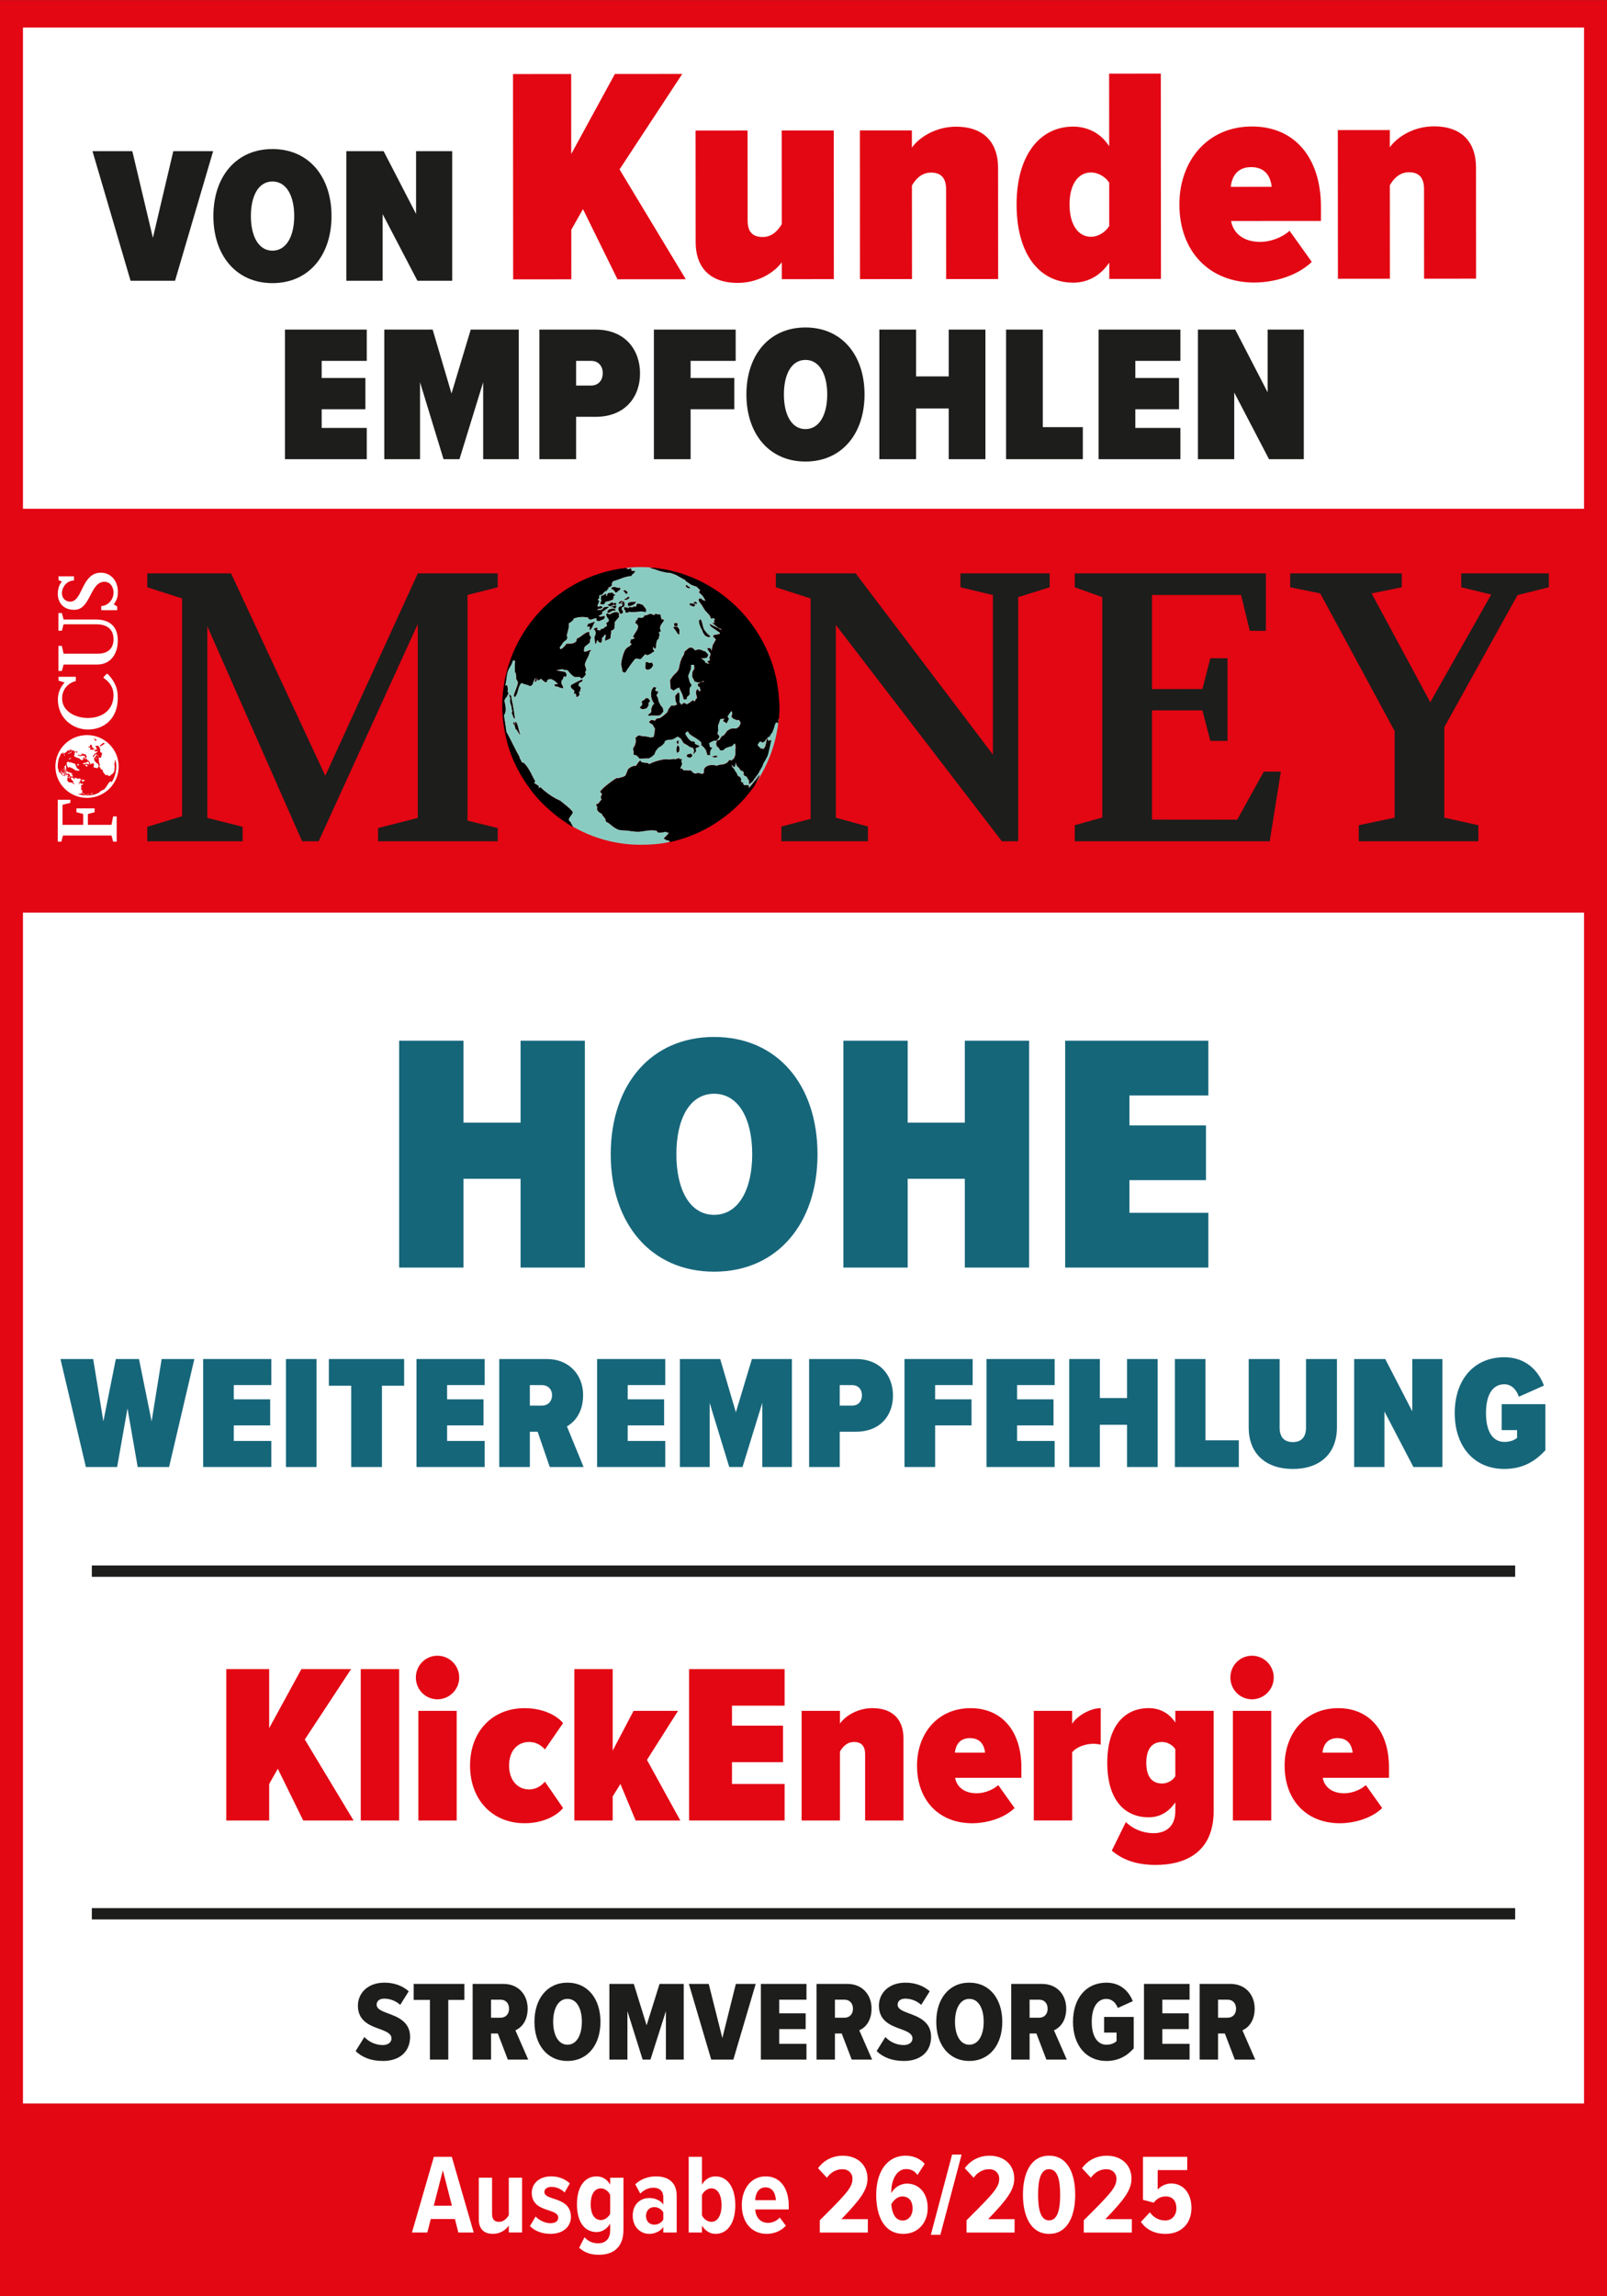 <?xml version="1.0" encoding="UTF-8"?>
<svg id="Text" xmlns="http://www.w3.org/2000/svg" version="1.1" xmlns:xlink="http://www.w3.org/1999/xlink" viewBox="0 0 99.212 141.732">
  <rect x="0" y="0" width="99.212" height="141.732" fill="#333333" stroke="none"/>
  <!-- Generator: Adobe Illustrator 29.6.1, SVG Export Plug-In . SVG Version: 2.1.1 Build 9)  -->
  <defs>
    <style>
      .st0 {
        fill: #8acbc1;
      }

      .st1 {
        fill: #1d1d1b;
      }

      .st2 {
        fill: #fff;
      }

      .st3 {
        fill: #16667a;
      }

      .st4, .st5, .st6 {
        fill: none;
      }

      .st7 {
        fill: #e30613;
      }

      .st8 {
        clip-path: url(#clippath-1);
      }

      .st5 {
        stroke: #fff;
        stroke-miterlimit: 10;
        stroke-width: .146px;
      }

      .st6 {
        stroke: #1d1d1b;
        stroke-width: .7px;
      }

      .st9 {
        clip-path: url(#clippath-2);
      }

      .st10 {
        clip-path: url(#clippath);
      }
    </style>
    <clipPath id="clippath">
      <rect class="st4" x="3.377" y="35.297" width="4.057" height="16.652"/>
    </clipPath>
    <clipPath id="clippath-1">
      <path class="st4" d="M3.493,47.309c0,1.03.842,1.865,1.88,1.865s1.881-.835,1.881-1.865-.842-1.865-1.881-1.865-1.88.835-1.88,1.865"/>
    </clipPath>
    <clipPath id="clippath-2">
      <rect class="st4" x="3.377" y="35.297" width="4.057" height="16.652"/>
    </clipPath>
  </defs>
  <rect class="st7" x="0" y=".006" width="99.212" height="141.726"/>
  <rect class="st2" x="1.417" y="1.7" width="96.378" height="128.132"/>
  <g>
    <path class="st7" d="M38.122,17.238l-2.131-4.33-.721,1.273.002,3.059-3.591.002-.009-12.671,3.591-.002.003,4.939,2.694-4.941,4.16-.003-3.871,5.892,4.089,6.779-4.217.003Z"/>
    <path class="st7" d="M48.268,17.231v-1.045c-.456.627-1.462,1.274-2.716,1.275-1.843.002-2.603-1.081-2.604-2.506l-.005-6.896,3.21-.002.004,5.566c.001.703.324,1.007.933,1.006.589-.001.949-.418,1.177-.799l-.004-5.775,3.21-.002.006,9.176-3.21.002Z"/>
    <path class="st7" d="M58.413,17.224l-.004-5.547c0-.722-.343-1.025-.932-1.025-.607.001-.968.438-1.177.799l.004,5.775-3.211.002-.006-9.176,3.21-.002.001,1.064c.436-.627,1.462-1.293,2.716-1.294,1.843-.001,2.603,1.101,2.604,2.525l.005,6.877-3.211.002Z"/>
    <path class="st7" d="M68.483,17.217v-1.007c-.607.894-1.424,1.236-2.222,1.236-2.052.002-3.497-1.708-3.499-4.823-.003-3.021,1.421-4.808,3.492-4.809.798-.001,1.672.341,2.224,1.214l-.004-4.483,3.191-.002.009,12.671-3.191.002ZM68.479,11.271c-.266-.399-.722-.626-1.121-.626-.816.001-1.329.761-1.328,1.977,0,1.216.515,1.995,1.331,1.994.399,0,.855-.248,1.12-.665l-.002-2.679Z"/>
    <path class="st7" d="M77.293,7.807c2.641-.002,4.257,1.935,4.259,4.956v.874l-5.547.004c.114.665.666,1.291,1.806,1.29.646-.001,1.368-.286,1.805-.685l1.369,1.917c-.874.856-2.316,1.275-3.552,1.275-2.735.002-4.618-1.877-4.62-4.822-.002-2.66,1.707-4.808,4.481-4.81ZM75.985,11.532l2.526-.002c-.057-.513-.305-1.216-1.273-1.215-.931.001-1.196.685-1.253,1.216Z"/>
    <path class="st7" d="M87.92,17.203l-.004-5.547c-.001-.722-.343-1.025-.932-1.025-.608.001-.969.438-1.178.798l.004,5.775-3.21.002-.007-9.176,3.211-.002.001,1.064c.436-.627,1.462-1.293,2.716-1.294,1.843-.002,2.603,1.1,2.603,2.525l.005,6.877-3.21.002Z"/>
  </g>
  <g>
    <path class="st1" d="M17.593,28.343v-8h5.05v1.931h-2.783v1.056h2.699v1.931h-2.699v1.151h2.783v1.931h-5.05Z"/>
    <path class="st1" d="M29.829,28.343v-4.75l-1.463,4.75h-.983l-1.451-4.75v4.75h-2.207v-8h2.986l1.164,3.946,1.187-3.946h2.963v8h-2.195Z"/>
    <path class="st1" d="M33.301,28.343v-8h3.467c1.835,0,2.746,1.259,2.746,2.71,0,1.439-.911,2.674-2.746,2.674h-1.2v2.615h-2.267ZM36.492,22.274h-.924v1.523h.924c.42,0,.72-.288.72-.768,0-.468-.3-.756-.72-.756Z"/>
    <path class="st1" d="M40.37,28.343v-8h5.049v1.931h-2.782v1.056h2.698v1.931h-2.698v3.083h-2.267Z"/>
    <path class="st1" d="M49.727,20.212c2.231,0,3.647,1.691,3.647,4.138,0,2.435-1.415,4.138-3.647,4.138s-3.646-1.703-3.646-4.138c0-2.447,1.415-4.138,3.646-4.138ZM49.727,22.215c-.863,0-1.331.887-1.331,2.135,0,1.235.468,2.135,1.331,2.135.864,0,1.344-.899,1.344-2.135,0-1.248-.479-2.135-1.344-2.135Z"/>
    <path class="st1" d="M58.571,28.343v-3.13h-2.015v3.13h-2.267v-8h2.267v2.89h2.015v-2.89h2.267v8h-2.267Z"/>
    <path class="st1" d="M62.113,28.343v-8h2.267v6.021h2.471v1.979h-4.737Z"/>
    <path class="st1" d="M67.825,28.343v-8h5.05v1.931h-2.783v1.056h2.699v1.931h-2.699v1.151h2.783v1.931h-5.05Z"/>
    <path class="st1" d="M78.346,28.343l-2.147-4.114v4.114h-2.243v-8h2.303l2.003,3.874v-3.874h2.231v8h-2.147Z"/>
  </g>
  <g>
    <path class="st1" d="M8.061,17.33l-2.351-7.999h2.459l1.27,5.349,1.26-5.349h2.459l-2.352,7.999h-2.746Z"/>
    <path class="st1" d="M16.82,9.199c2.231,0,3.647,1.69,3.647,4.138,0,2.435-1.415,4.138-3.647,4.138s-3.646-1.703-3.646-4.138c0-2.447,1.415-4.138,3.646-4.138ZM16.82,11.202c-.863,0-1.331.887-1.331,2.135,0,1.235.468,2.135,1.331,2.135.864,0,1.344-.899,1.344-2.135,0-1.248-.479-2.135-1.344-2.135Z"/>
    <path class="st1" d="M25.771,17.33l-2.147-4.113v4.113h-2.243v-7.999h2.303l2.003,3.874v-3.874h2.231v7.999h-2.147Z"/>
  </g>
  <g>
    <path class="st3" d="M32.139,78.238v-5.48h-3.527v5.48h-3.969v-14.004h3.969v5.06h3.527v-5.06h3.968v14.004h-3.968Z"/>
    <path class="st3" d="M44.088,64.003c3.905,0,6.383,2.96,6.383,7.244,0,4.262-2.478,7.244-6.383,7.244s-6.383-2.981-6.383-7.244c0-4.283,2.478-7.244,6.383-7.244ZM44.088,67.509c-1.512,0-2.33,1.554-2.33,3.737,0,2.163.818,3.737,2.33,3.737s2.352-1.575,2.352-3.737c0-2.184-.84-3.737-2.352-3.737Z"/>
    <path class="st3" d="M59.565,78.238v-5.48h-3.527v5.48h-3.969v-14.004h3.969v5.06h3.527v-5.06h3.968v14.004h-3.968Z"/>
    <path class="st3" d="M65.761,78.238v-14.004h8.839v3.38h-4.871v1.848h4.725v3.38h-4.725v2.016h4.871v3.38h-8.839Z"/>
  </g>
  <g>
    <path class="st3" d="M8.501,90.548l-.63-3.618-.64,3.618h-1.929l-1.569-6.666h2.019l.63,3.848.769-3.848h1.43l.779,3.848.62-3.848h2.019l-1.56,6.666h-1.938Z"/>
    <path class="st3" d="M12.543,90.548v-6.666h4.208v1.609h-2.318v.879h2.248v1.609h-2.248v.96h2.318v1.608h-4.208Z"/>
    <path class="st3" d="M17.653,90.548v-6.666h1.89v6.666h-1.89Z"/>
    <path class="st3" d="M21.683,90.548v-5.017h-1.38v-1.649h4.647v1.649h-1.369v5.017h-1.898Z"/>
    <path class="st3" d="M25.713,90.548v-6.666h4.208v1.609h-2.318v.879h2.248v1.609h-2.248v.96h2.318v1.608h-4.208Z"/>
    <path class="st3" d="M33.941,90.548l-.749-2.179h-.479v2.179h-1.89v-6.666h2.938c1.379,0,2.239.989,2.239,2.219,0,1.119-.56,1.69-1,1.938l1.029,2.509h-2.089ZM33.461,85.491h-.749v1.269h.749c.34,0,.62-.239.62-.64,0-.399-.28-.629-.62-.629Z"/>
    <path class="st3" d="M36.863,90.548v-6.666h4.208v1.609h-2.318v.879h2.248v1.609h-2.248v.96h2.318v1.608h-4.208Z"/>
    <path class="st3" d="M47.061,90.548v-3.958l-1.22,3.958h-.819l-1.21-3.958v3.958h-1.839v-6.666h2.489l.969,3.288.99-3.288h2.468v6.666h-1.828Z"/>
    <path class="st3" d="M49.953,90.548v-6.666h2.889c1.529,0,2.289,1.05,2.289,2.259,0,1.199-.76,2.228-2.289,2.228h-.999v2.179h-1.89ZM52.612,85.491h-.769v1.269h.769c.35,0,.6-.239.6-.64,0-.39-.25-.629-.6-.629Z"/>
    <path class="st3" d="M55.842,90.548v-6.666h4.208v1.609h-2.318v.879h2.248v1.609h-2.248v2.568h-1.89Z"/>
    <path class="st3" d="M60.903,90.548v-6.666h4.208v1.609h-2.318v.879h2.248v1.609h-2.248v.96h2.318v1.608h-4.208Z"/>
    <path class="st3" d="M69.58,90.548v-2.608h-1.679v2.608h-1.89v-6.666h1.89v2.408h1.679v-2.408h1.889v6.666h-1.889Z"/>
    <path class="st3" d="M72.533,90.548v-6.666h1.89v5.018h2.059v1.648h-3.948Z"/>
    <path class="st3" d="M77.092,83.882h1.909v4.237c0,.55.25.89.819.89.55,0,.81-.34.81-.89v-4.237h1.909v4.218c0,1.619-1.05,2.568-2.719,2.568-1.679,0-2.728-.949-2.728-2.559v-4.228Z"/>
    <path class="st3" d="M87.26,90.548l-1.789-3.428v3.428h-1.869v-6.666h1.919l1.669,3.228v-3.228h1.859v6.666h-1.789Z"/>
    <path class="st3" d="M92.871,83.771c1.31,0,2.099.81,2.448,1.749l-1.549.69c-.14-.42-.44-.77-.899-.77-.649,0-1.13.54-1.13,1.779,0,1.23.48,1.779,1.13,1.779.33,0,.6-.09.789-.25v-.479h-.949v-1.6h2.698v2.839c-.64.71-1.429,1.159-2.538,1.159-1.849,0-3.059-1.369-3.059-3.448,0-2.099,1.22-3.448,3.059-3.448Z"/>
  </g>
  <rect class="st7" x="0" y="31.403" width="99.212" height="24.926"/>
  <g>
    <g>
      <path class="st0" d="M33.496,49.592c-.2-.203-.39-.415-.569-.637.18.221.369.435.569.637Z"/>
      <path class="st0" d="M32.145,47.81c-.146-.255-.282-.516-.402-.786.12.27.255.531.402.786Z"/>
      <path class="st0" d="M32.695,48.645c-.128-.174-.252-.351-.366-.534.116.183.238.36.366.534Z"/>
      <path class="st0" d="M34.22,50.244c-.111-.09-.218-.186-.325-.282.107.096.213.192.325.282Z"/>
      <path class="st0" d="M31.052,42.731c.005-.049.015-.097.021-.146-.006.049-.016.097-.021.146Z"/>
      <path class="st0" d="M31.008,43.593c-.001.361.03.715.074,1.065-.045-.352-.074-.709-.074-1.073,0,.003-0.0.005-0.0.007Z"/>
      <path class="st0" d="M31.697,46.927c-.136-.316-.249-.643-.346-.977.098.334.21.661.346.977Z"/>
      <path class="st0" d="M34.944,50.768c-.084-.055-.169-.109-.251-.167.082.058.167.112.251.167Z"/>
      <path class="st0" d="M31.295,45.737c-.073-.276-.132-.557-.176-.843.045.286.103.567.176.843Z"/>
      <path class="st0" d="M43.25,51.316c-.03.015-.06.03-.09.044.03-.014.06-.029.09-.044Z"/>
      <path class="st0" d="M48.001,42.327c.024.152.051.303.067.458-.015-.154-.043-.305-.067-.458Z"/>
      <path class="st0" d="M48.037,44.439l-.01.045.02.084-.053.066-.028-.046-.027-.045-.009.037-.009.037-.028-.046-.087.215-.025.112-.096.252-.008.037-.106.132-.07.14-.081.021-.006.007h-.003l-.088.085-.115.168-.134.087-.102-.064-.068-.005-.126.162-.011.07.028.046.092.101.037.008.056.092.054-.066.027.046.074.017.114-.17.059-.261.059-.261.039.166.073.018.089-.057.029.046-.059.261-.059.261-.017.075-.059.261-.073.168h-.002l-.004.007-.131.244-.053.066-.096.253-.123.206-.132.244-.017.024h-.009l-.151.212-.053.066-.115.169-.188.152-.008.037-.003-.158-.011-.121-.093-.101.009-.037-.093-.101-.109-.026.009-.038-.065-.054 0-.002h.008l.025-.11-.092-.101-.109-.026-.084-.138-.156-.154-.068-.213-.059.261-.045.03c-.064-.043-.093-.114-.157-.156l.039.167c.1.064.17.227.233.33l.036.008c.004.035.016.068.032.1l-.008.002c.021.04.048.079.073.119.13.031.23.164.159.313l.028.046c.194.045.06.096.185.201.02.016.41-.053.262.111.019.015.046.07.093.012l.16-.197c.074-.092.13-.176.212-.264l.107-.132.062-.103.034-.045.019-.023-.012.05-.011.05c-.007.032-.009.047-.029.072-.04.049-.035.097-.07.14-.052.066-.065.149-.114.222-.005.008-.015.03-.022.043.801-1.173,1.323-2.55,1.454-4.039l-.019-.023-.023.098Z"/>
      <path class="st0" d="M38.43,37.17l.045-.029-.036-.008-.02-.005c-.054.033-.107.067-.141.123.006.003.013.003.019.005l.117-.011.017-.075Z"/>
      <path class="st0" d="M38.504,37.267l.002-.011c-.01.003-.017.008-.026.014.008-.002.017-.001.024-.002Z"/>
      <path class="st0" d="M42.581,51.605c-.043.016-.086.033-.129.049.043-.016.086-.032.129-.049Z"/>
      <path class="st0" d="M31.177,41.907c.019-.092.045-.181.066-.272-.021.091-.048.18-.066.272Z"/>
      <path class="st0" d="M41.868,51.842c-.048.013-.096.026-.144.039.048-.013.096-.025.144-.039Z"/>
      <path class="st0" d="M43.864,50.989c-.009.005-.018.011-.026.016.009-.005.018-.011.026-.016Z"/>
      <path class="st0" d="M48.112,43.593c-0-.12-.014-.238-.019-.357.006.127.018.253.018.381,0-.008.001-.016.001-.024Z"/>
      <path class="st0" d="M41.307,51.965l.053-.066-.255-.061-.028-.045-.073-.017c-.113-.027.368-.311.247-.414l-.082.02-.064-.055c-.105.035-.409.079-.507.038l-.056-.092c-.484-.114-.813.081-1.277.052-.299-.019-.555-.086-.862-.086-.465,0-.784-.497-.96-.503l-.056-.092c.033-.041-.045-.08-.011-.12-.084-.047-.102-.154-.185-.201l-.02-.084c-.152-.082-.382-.209-.288-.422-.038-.045-.073-.114-.076-.175.059-.004.126-.039.17-.078-.004-.049.143-.172.169-.235l-.056-.092c.005-.074.04-.159.086-.215-.024-.056-.078-.105-.12-.146,0-.012.006-.026.017-.045h.001c.128-.203.902-.788,1.019-.807l.072.017c.135-.059.397-.079.468-.203.001-.019.005-.036.01-.055h.009c.028-.095.096-.175.101-.272.119-.144.324-.26.513-.233.044-.084.182-.303.265-.33l.056.092c.137.032.267.064.409.058l.028.046.073.017c.208-.134.955-.365,1.173-.273.103-.009.34-.059.426-.016.066-.029.137-.058.207-.07l.101.063.08-.02-.033.149.047.129c-.007.122-.104.206-.112.327l.118-.011.055.092c.104.048.381.011.527.045.034.107.163.175.266.182l.125-.049.292.069.098-.095c-.112-.445.515-.538.781-.404.128-.137.563.016.774-.367l.145.034c.04-.044.088-.098.142-.124l.034-.084h.002l.052-.128.006-.196-.004-.157.026-.113-.031-.203-.028-.046-.036-.009-.151.161-.163.04-.207.069-.188.152-.154.003-.113-.184-.1-.063-.038-.166.041-.186.163-.041.112-.189h.002l.01-.015.179-.114.167-.236.18-.115.162-.04.19.006.082-.02.143-.124.078-.178-.019-.082-.074-.122h-.004l-.007-.012-.155.003-.209-.09-.093-.1.042-.186-.011-.121-.065-.054-.114.17-.115.17.084.137-.008.038-.025.046h-0l-.104.193-.096-.071-.106-.055.032-.071.045-.102-.199.031-.08.02-.011.051-.013.057-.104.289.013.279-.05.223.12.147-.012.053h-.001l-.011.056-.152.161-.154.003-.171.078-.135.085.039.167.02.083.145.035-.107.132-.041.187.011.121-.153.003-.068-.212-.019-.084-.148-.192-.129-.109-.031-.204-.129-.109-.166-.118-.1-.064-.029-.018h-.005l-.167-.105-.138-.107-.047-.095-.064-.054-.142.123.019.084.092.149h.001l.019.031.12.147.165.117.119-.011.064.054-.017.075.101.063.21.089-.09.057-.17.077.038.166-.16.198.051-.224-.075-.174-.182-.043-.166-.118-.238-.135-.083-.138-.085-.138-.144-.09h-.004l-.053-.033-.052.033h-.004l-.124.078-.171.077-.272.014-.171.078-.025.112-.151.161-.224.143-.16.197-.087.215-.143.123-.084.054h-.005l-.091.058-.308.006-.117.011-.154.003-.073-.079h-.002l-.109-.12-.183-.043.005-.196-.039-.167.131-.243.051-.224-.031-.203.076-.063h.004l.108-.087.218.051.263.023.054.013h.012l.187.045.199-.032.003-.013h0l.055-.245.023-.269-.168-.277-.073-.017-.128-.109.142-.123.219.051.045-.056h.002l.058-.071.198-.032.179-.114.143-.125.143-.122.087-.216.159-.198.19.006.171-.077-.032-.087h-.007l-.06-.164-.014-.279.159-.198.073.017.022.241-.006.196.004.157.018.022h.01l.096.118.135-.118h.023l.194.083.13-.083h.006l.228-.177.056.091.089-.057.017-.074.098-.095-.04-.166-.039-.166.026-.112.061-.103.12.146.09-.057-.047-.13-.011-.121-.009.037-.1-.063-.011-.121.089-.058.041-.025h.021l-.021-0.0.049-.033.117-.011.081-.02-.032-.062-.131.077-.202.029-.207-.062-.159-.313.009-.037.014-.232.123-.207-.016-.174h-.004l-.006-.063-.19-.004-.006.064h.003l-.016.202-.087.215-.086.215.116.418h.01l.009.008.084.139-.062.102-.054.066-.013.233.011.12-.018.075-.143.123-.034.149-.154.004-.087-.296-.103-.221-.104-.222-.171.077-.179.115-.166-.118-.023-.241-.005-.114h.01l-.01-0-.008-.164.168-.236.054-.067.195-.189.114-.17.05-.22h-.002l.008-.037.042-.187.095-.252.124-.207.042-.186.143-.124.064-.055h.006l.075-.064.19.006.059.058h.002l.094.092.036.008.126-.049.19.006.174.081.11.025.185.201-.078.178-.199.031-.191-.005.23.171.084.139.037.009.218.051-.156-.154.171-.078-.04-.166.079-.178-.025-.121-.07-.069-.095-.169h-0l-.023-.042.19.006.014.033.06.139.031-.139h.003l.051-.231.193-.346-.185-.201.054-.066.361-.071.016-.076-.365-.26h-.007l-.128-.092-.064-.054-.056-.092-.028-.046.448.223.111.058h.008l.023.013.065.055.073.017.064.054.114.124-.227-.261h-.007l-.006-.007-.109-.027-.064-.053-.323-.273.073.017.072.018-.03-.205.081-.02-.129-.109-.126.049-.104-.221-.004-.005h-.006l-.271-.294-.195-.321-.165-.22h-.005l-.012-.016-.002-.158.118-.011.129.109.182.043-.196-.322-.222-.21.07-.14-.145-.138h.002l-.076-.072-.32-.114-.367-.244.009-.038-.376-.207-.237-.134-.32-.115-.299-.032-.364-.087-.355-.123-.255-.06.197-.017c-.249-.023-.499-.039-.752-.038-.306.001-.608.019-.906.051l-.001.029c.04.008.086.019.101.064l.126-.049.109.025-.053.066c-.009-.003.047.083.255.061.006.067-.152.203-.204.226l-.018.075c-.422.009-.735.217-1.145.319.007.068-.129.119-.059.261l-.089.058-.009.036-.163.04.023.019h-.002l.043.036-.091.058-.016.074c-.124.021-.237.131-.286.246l-.118.012-.089.057c.022.044.024.113.003.158l-.098.095.101.063c-.002.015-.004.029-.006.041h.003c-.023.098-.097.18-.106.284l.064.056.126-.05c.049-.001.108.033.137.072l-.134.086-.073-.017-.171.077c.076.03.27.037.345.003l.105-.132c.097-.036.215-.054.317-.042-.14.128-.297.221-.456.323l.064.054c-.034.049-.087.09-.145.121-.001.001-.002.001-.003.002h-.002c-.038.02-.079.036-.115.047l.1.062c.093-.002.191-.024.281-.052l.02.084-.062.103c-.096.046-.196.091-.297.126l-.146-.035-.002-.158c-.125.025-.25.065-.37.109l-.138-.072.009-.037-.101-.064-.044.029c-.148-.073-.667-.008-.787.089l-.017.074c-.081.08-.177.157-.278.209.016.114.006.217-.015.318h.004c-.029.141-.079.279-.114.43l.046.136-.07.141c-.231.119-.247.291-.409.454l.036.097h-0l.01.027c.028-.002.058-.014.087-.031h.007c.113-.071.23-.223.291-.306.212-.004.467.027.614-.169l.034-.15c.271-.095.477-.397.745-.414l.003.159.112.183c-.044.064-.101.219-.067.298l-.331.277c-.013.036-.025.081-.034.126h-.002c-.01.061-.012.124.004.177.167.035.285-.108.443-.092l-.099.095c-.029.293-.295.561-.303.832.005.008.009.019.013.028h.005c.034.085.057.176.073.264l-.071.14.048.13c-.065.096-.155.187-.249.255l-.129-.109c-.091-.001-.182.002-.272.015-.215-.083-.324-.271-.479-.428l-.227-.015-.028-.046c-.144.009-.313.021-.442.092l.554.092.084.138-.033.15-.146-.035c.001.092-.072.226-.14.282l-.004.125h-.268c-.017-.016-.035-.028-.054-.034-.007-.066-.246-.174-.301-.2-.226.04-.131-.054-.298.154.019-.014.064-.025.029.018-.051.062-.144,0-.182-.043l-.02-.083-.018.075c-.175-.17-.057-.187-.299-.032l-.064-.055.024-.112c-.046.056-.082.142-.086.215-.028.002-.171.078-.171.078.024-.02.053-.039.084-.054.013-.087.045-.191.101-.256-.053.025-.1.077-.139.12-.022.072-.064.136-.089.21-.009.026-.015.055-.018.084-.035.051-.112.12-.179.115-.135-.111-.322-.077-.456-.187l-.081.02c-.216.227-.166.625-.384.852l-.055-.092c.054-.243.229-.57.256-.792l-.001-.001c.001-.003.002-.007.002-.01-.016-.068-.049-.153-.103-.2.002-.03-.024-.395-.038-.427l-.036.019c-.02-.098-.026-.27-.019-.427h-.003c.005-.101.014-.196.028-.259-.018-.029-.047-.112-.092-.1l-.099.095c-.007.035-.011.08-.024.112-.024.055-.051.102-.079.15h.003c-.063.105-.129.203-.178.347-.071.208-.079.49-.121.703h.001c-.011.057-.025.109-.043.153.041.009.085.029.117-.011.031.127.078.27.025.399l.058.092c.001.087-.089.128-.087.215-.037.009-.154.202-.168.234.008.054.02.11.031.167h.005c.05.256.101.536-.056.758.005.047.02.155.041.286h.002c.044.286.107.681.12.837l-.007-.081c.018.02.08.133.16.289h.002c.195.379.501,1.001.589,1.143.022.037.044.073.057.113h0v.002c.01.03.014.06.01.096l.064.053c.004.061.038.13.076.176.173-.018.408.385.588.72h-.007c.102.192.185.361.229.416l-.017.075c-.042-.01-.046.05-.017.074.05.042.143.085.201.127l.065.054-.025.111c.041-.004.095-.018.125-.049.084.083.168.162.257.236h.004c.294.248.618.453.969.603.005.02.637.482.765.692-.063.272-.443.424-.108.642l-.009.038c.021.033.104.147.113.184.002.009,0,.019-.001.03,1.246.715,2.68,1.131,4.207,1.127.51-.001,1.02-.028,1.508-.116.107-.019.211-.049.317-.072.001-.004.001-.011.003-.012l-.081.02ZM44.123,46.662l.081-.02.101.063-.147.036h-.011l-.005.001-.005-.001h-.011l-.164-.039.162-.041ZM42.462,46.544l.073.017.125-.048.085.137-.105.091h-.004l-.035.031-.07-.031h-.006l-.132-.056.07-.141ZM41.796,45.758l.09-.057-.015.232-.092-.101.017-.074ZM41.802,46.073l.053-.065.084.136-.014.233-.134.087-.022-.241.033-.15ZM43.254,38.23l.076.174.02.083.039.167.046.144h.006l.021.067.149.192.157.156.1.063-.126.049-.174-.08-.064-.055-.112-.184-.019-.083-.029-.046-.035-.077h-.005l-.068-.143-.067-.212-.003-.158.09-.057ZM42.834,37.19l.126-.049.084.138-.182-.043-.064-.054.037.008ZM42.781,37.257l.137.071-.062.105-.145-.035-.138-.072.017-.074.19.006ZM42.387,36.105l.092.1.109.026-.012.054h-.002l-.004.019-.072-.017-.008-.002h.001l-.064-.015-.093-.101.053-.066ZM41.745,38.463l.073.017.002.158-.19-.006-.003-.156.117-.013ZM41.696,38.676l.145.035.051.087h.006l.051.09-.015.116.002.158-.099-.063-.113-.183-.089-.116h-.006l-.058-.075.126-.05ZM31.59,43.744c.028-.068-.029-.176-.036-.248-.017-.017-.028-.052-.037-.093h-.006c-.02-.106-.018-.254.005-.305-.044-.07-.064-.16-.073-.244.01.042.164.119.112.183.008.007.038.161.073.358h.006c.064.355.141.845.138.903l.028.046-.073-.018c-.001-.023-.106-.284-.122-.304l.034-.149-.048-.13ZM32.074,45.347c-.011-.062-.05-.159-.112-.184l-.019-.083c-.022-.024-.065-.067-.102-.063-.023-.098-.052-.31-.15-.35l.025-.112c.038.046.058.118.075.175l.036.009c-.027-.055-.02-.141.006-.195.147.159.172.527.258.73l-.017.074ZM34.431,42.36l-.118.011-.092-.1c.049-.026.18-.051.235-.023-.013-.034-.037-.073-.067-.102h.268l-.002.07c.058.067.11.176.109.268-.11-.04-.241-.04-.332-.124ZM35.826,42.633l-.098.094c.039.033.041.121.039.167-.035.051-.112.12-.179.115-.002-.068-.01-.14-.031-.203l-.118.01.035-.15c-.049-.15-.254-.133-.224-.366.025-.021.142-.086.273-.153l.221-.001-.041.182c.065.022.137.088.157.155l-.054.066.02.084ZM35.745,42.141l-.001.004h-.222c.175-.09.377-.187.419-.194l.028.046c-.048.07-.142.129-.224.144ZM39.919,43.71l-.244.061-.174-.082.159-.197-.013-.089h-.005l-.017-.107.179-.115.097-.096.11.026.121.148-.106.131v.005h.003l.003.146-.114.169ZM39.855,41.1l.001-.026.017-.075-.011-.12.117-.011.065.053.154-.003.045-.028.076.175-.021.03-.091.135-.135.086-.118.011-.101-.064.005-.165h-.003ZM40.84,44.047l-.099.094-.236.022-.226-.014-.199.031-.065-.054.188-.152.017-.074-.004-.159.087-.214.099-.096-.018-.029h-.009l-.09-.148-.067-.212-.022-.241.051-.224.115-.169.036.009.11.026-.079.178.21.089-.123.207.083.138.059.249.043.091h.008l.057.123.149.193.031.203-.106.133ZM40.328,37.962h.007c.008.005.016.011.024.015l.023-.015.062-.04.008-.037c.086.021.215.076.3.032l.011.046h.004l.067.285c.03-.016.086-.028.118-.011l.02.083c-.101.124-.25.31-.238.479h.004c.004.05.021.099.059.145l-.135.086.048.129-.059.261-.098.094c-.03.136-.086.281-.056.42l-.062.103-.064-.054-.02-.084-.061.104c.003.017.007.035.013.054.019.053.052.107.096.126-.116.074-.342.258-.476.24l-.064-.054c-.152.075-.232.277-.34.313-.1-.024-.195-.056-.299-.031-.041.027-.203.24-.351.446h.001c-.123.171-.234.337-.257.388l-.081.02-.102-.064c-.008-.162-.041-.243-.056-.34h-.005c-.015-.088-.015-.188.026-.37.088-.392.17-.577.249-.678h.005c.118-.147.231-.114.356-.315l-.101-.063.052-.201.145-.023.105-.097-.109-.026c-.003-.127.201-.332.278-.527h-.003c.031-.081.041-.159.006-.229-.035-.023-.077-.06-.092-.101l-.073-.018.061-.102-.028-.047.126-.049-.028-.045.053-.066c.119-.063.189.076.361-.073l.017-.075c.08-.002.137-.016.182-.033.139-.051.162-.129.367-.002ZM39.693,37.351c.053.126.258.23.179.396l-.045.028c-.218-.108-.775.06-.952-.028-.066.029-.137.057-.207.069l-.065-.053.017-.076-.064-.055c-.021-.044-.025-.113-.003-.158.067.028.157.033.227.014l-.089.058.117-.012.053-.066c.066.027.157.032.227.014l.054-.067.064.055.089-.058c-.005-.278.274-.092.398-.063ZM39.268,37.155c-.078.142-.321.264-.476.241-.153-.306.386-.217.476-.241ZM38.848,36.893c-.035.091-.213.13-.297.126l.053-.066.081-.019c.03-.05.135-.159.163-.042ZM38.61,36.427c.013.051.088.091.129.11l-.025.112c-.049,0-.107-.033-.138-.072l.009-.037-.1-.064c.03-.03.085-.044.125-.048ZM38.37,37.08l.028.045h.011l.008.002c.015-.008.029-.017.043-.026.002.009.006.017.012.024h.005c.01.013.025.022.04.025l.048.012-.044.028-.015.064c.021-.007.041-.011.061-.014l-.041.187-.127.048-.033.15.065.055c.021.043.025.112.003.157l-.125.049c-.073-.12-.199-.329-.053-.445l.117-.011c.037-.031.071-.091.07-.141.01-.01.025-.016.038-.022-.059.01-.127.007-.184-.013h-.001l-.109-.026.053-.066.045-.029.012-.007h-.001l.075-.048ZM37.761,36.286h.002l.003-.009.126-.05.25.059h-.001l.076.019c.002-.009.008-.017.016-.019h.034c.015.007.026.019.022.036l-.017.075c-.069.044-.143.08-.188.152l-.081.019c-.051-.082-.151-.22-.258-.217l.014-.065ZM37.29,37.294c-.076.009-.184.043-.218-.052.002-.038.017-.077.037-.113h-.003c.013-.023.027-.044.041-.063-.1-.162.01-.168-.05-.287.114.015.207-.068.297-.127l.037.009-.034.149.09-.057c-.001-.05.033-.111.07-.141l.082-.02-.017.075.053-.066c.043-.023.111-.025.154-.003.023.063.1.119.165.118-.054.024-.114.07-.142.123.005.025.035.061.064.054-.043.024-.093.039-.145.049.033,0,.064.005.091.018l-.008.036c-.149.058-.29.124-.451.129l-0.0 0h.001c-.044.05-.081.109-.112.168ZM37.511,37.331c.06-.011.155-.051.18-.115l.163-.04-.053.066c.053.027.145-.018.198-.032l.056.092-.09.058-.064-.055c-.062.049-.141.085-.216.106-.06-.002-.128-.043-.173-.08ZM38.063,37.437l-.054.065-.054.066-.063-.054-.064-.054-.081.019-.037-.009.127-.048.081-.02.081-.019.065.054ZM37.556,37.659l.089-.058.118-.011.045-.029.073.017.037.009.101.063-.044.029-.154.003-.18.114-.117.012-.028-.045.061-.103ZM36.419,38.889l-.02-.083.003-.005h-.004l.058-.097-.219-.051c.038-.03.072-.091.07-.14.137-.024.28-.096.414-.138-.102.146-.122.291-.223.425h.004c-.024.03-.051.06-.085.09ZM36.703,39.311c.113-.137.124-.384-.045-.482l.045-.029h-.002l.086-.055.11.025-.017.028h.004l-.045.074.219.052.063-.104.117-.011c.004-.004.008-.006.013-.01h-.002c.064-.049.127-.127.209-.133l.025-.112-.056-.092c.07-.035.136-.093.187-.152-.029-.033-.043-.087-.047-.13l-.065-.055c-.013-.057-.049-.108-.062-.164h-.004c-.003-.011-.005-.025-.005-.038.002-.055.146-.097.118-.02l.109.025c.121-.093.434-.238.552-.066-.011.025-.012.06-.01.096h.004c.003.058.011.116-.005.134-.095.119-.18.188-.265.33.045.093-.021.209.005.315-.006.021-.015.039-.027.057h.005c-.046.068-.125.118-.204.123.037.145-.043.308-.028.466-.092.074-.213.088-.306.163-.028-.116.015-.233.04-.345l-.065-.054c-.048.06-.14.205-.204.227.023.09.016.239-.067.298l-.137-.071-.02-.085-.073-.017c-.007.085-.04.189-.096.252-.005-.145-.039-.298-.052-.445Z"/>
      <path class="st0" d="M31.376,41.118c.035-.117.078-.23.119-.345-.04.115-.083.228-.119.345Z"/>
      <path class="st0" d="M41.183,35.167c.12.024.237.058.356.087-.119-.029-.236-.063-.356-.087Z"/>
      <path class="st0" d="M42.002,35.377c.071.022.14.049.21.073-.07-.024-.139-.051-.21-.073Z"/>
      <path class="st0" d="M40.363,35.045c.162.016.321.044.48.069-.16-.025-.318-.054-.48-.069Z"/>
      <path class="st0" d="M47.847,41.567c.032.129.068.257.095.388-.027-.131-.062-.259-.095-.388Z"/>
      <path class="st0" d="M47.632,40.846c.033.096.07.19.1.288-.03-.097-.066-.192-.1-.288Z"/>
      <path class="st0" d="M37.005,35.407c.01-.003.02-.007.029-.011-.01.003-.019.007-.029.011Z"/>
      <path class="st0" d="M47.356,40.15c.027.06.055.118.081.178-.026-.06-.054-.119-.081-.178Z"/>
      <path class="st0" d="M47.017,39.471c.014.025.029.05.043.076-.014-.026-.029-.051-.043-.076Z"/>
      <path class="st0" d="M42.807,35.672c.026.011.051.024.076.035-.026-.011-.051-.024-.076-.035Z"/>
      <path class="st0" d="M36.072,35.771c.071-.032.141-.068.213-.099-.072.03-.142.066-.213.099Z"/>
      <path class="st0" d="M31.977,39.65c.073-.139.151-.275.231-.41-.08.135-.159.27-.231.41Z"/>
      <path class="st0" d="M32.826,38.331c.104-.134.212-.264.324-.391-.112.127-.22.257-.324.391Z"/>
      <path class="st0" d="M31.644,40.365c.054-.132.115-.26.175-.389-.06.129-.121.257-.175.389Z"/>
      <path class="st0" d="M32.371,38.971c.09-.14.185-.275.282-.409-.098.134-.192.27-.282.409Z"/>
      <path class="st0" d="M33.34,37.731c.114-.122.232-.241.353-.356-.121.115-.239.234-.353.356Z"/>
      <path class="st0" d="M34.556,36.657c.116-.085.232-.169.352-.248-.12.079-.236.163-.352.248Z"/>
      <path class="st0" d="M33.916,37.172c.119-.105.239-.209.364-.308-.125.099-.245.202-.364.308Z"/>
      <path class="st0" d="M35.269,36.189c.102-.06.203-.121.307-.177-.105.056-.205.117-.307.177Z"/>
      <path d="M38.791,37.396c.155.023.398-.099.476-.241-.091.024-.629-.065-.476.241Z"/>
      <polygon points="42.532 46.741 42.602 46.772 42.636 46.741 42.64 46.741 42.746 46.651 42.661 46.513 42.536 46.561 42.462 46.544 42.393 46.685 42.525 46.741 42.532 46.741"/>
      <polygon points="39.953 41.329 40.071 41.317 40.206 41.231 40.297 41.096 40.317 41.066 40.242 40.891 40.197 40.919 40.043 40.922 39.978 40.868 39.861 40.879 39.872 40.999 39.855 41.074 39.855 41.1 39.858 41.1 39.853 41.265 39.953 41.329"/>
      <polygon points="37.917 37.402 37.836 37.422 37.709 37.471 37.746 37.48 37.828 37.46 37.892 37.514 37.955 37.569 38.009 37.503 38.063 37.437 37.998 37.383 37.917 37.402"/>
      <polygon points="37.64 37.796 37.819 37.682 37.974 37.679 38.018 37.65 37.917 37.587 37.88 37.578 37.808 37.561 37.763 37.59 37.645 37.601 37.556 37.659 37.495 37.762 37.522 37.807 37.64 37.796"/>
      <path d="M38.686,36.935l-.081.019-.053.066c.084.004.262-.035.297-.126-.028-.118-.133-.009-.163.042Z"/>
      <path d="M35.242,50.805l.009-.038c-.335-.218.045-.37.108-.642-.128-.209-.761-.672-.765-.692-.351-.15-.675-.354-.969-.603h-.004c-.089-.075-.174-.153-.257-.236-.03.03-.084.045-.125.049l.025-.111-.065-.054c-.058-.042-.151-.085-.201-.127-.029-.025-.025-.084.017-.074l.017-.075c-.043-.056-.127-.225-.229-.416h.007c-.18-.335-.415-.737-.588-.72-.038-.046-.072-.115-.076-.176l-.064-.053c.005-.035,0-.066-.01-.096v-.002h-0c-.013-.039-.035-.075-.057-.113-.087-.142-.394-.764-.589-1.143h-.002c-.08-.156-.142-.269-.16-.289l.007.081c-.013-.156-.076-.55-.12-.837h-.002c-.02-.131-.035-.239-.041-.286.157-.222.106-.501.056-.758h-.005c-.011-.057-.023-.113-.031-.167.015-.033.131-.225.168-.234-.002-.087.088-.129.087-.215l-.058-.092c.053-.129.006-.272-.025-.399-.032.041-.076.021-.117.011.018-.044.031-.096.043-.153h-.001c.042-.213.05-.495.121-.703.049-.143.116-.242.178-.347h-.003c.027-.047.054-.095.079-.15.014-.032.018-.077.024-.112l.099-.095c.045-.011.074.071.092.1-.014.063-.023.159-.028.259h.003c-.007.157-.001.329.019.427l.036-.019c.014.032.041.397.038.427.054.046.087.132.103.2,0,.004-.001.007-.002.01l.001.001c-.028.223-.202.549-.256.792l.055.092c.218-.228.168-.625.384-.852l.081-.02c.135.11.321.076.456.187.067.005.144-.064.179-.115.003-.03.009-.058.018-.084.025-.074.068-.138.089-.21.039-.043.086-.095.139-.12-.057.065-.089.169-.101.256-.031.015-.06.035-.084.054,0,0,.142-.076.171-.078.005-.073.04-.159.086-.215l-.024.112.064.055c.242-.155.125-.138.299.032l.018-.075.02.083c.038.043.132.105.182.043.034-.043-.01-.032-.029-.018.167-.208.072-.114.298-.154.055.026.294.134.301.2.02.006.037.018.054.034h.268l.004-.125c.068-.056.141-.19.14-.282l.146.035.033-.15-.084-.138-.554-.092c.13-.071.298-.084.442-.092l.028.046.227.015c.155.157.264.345.479.428.089-.012.181-.016.272-.015l.129.109c.094-.067.185-.158.249-.255l-.048-.13.071-.14c-.016-.088-.039-.179-.073-.264h-.005c-.004-.009-.008-.02-.013-.028.008-.271.274-.54.303-.832l.099-.095c-.158-.016-.276.127-.443.092-.016-.053-.014-.116-.004-.177h.002c.009-.045.02-.089.034-.126l.331-.277c-.034-.079.023-.234.067-.298l-.112-.183-.003-.159c-.268.017-.474.319-.745.414l-.034.15c-.146.196-.401.165-.614.169-.061.083-.178.235-.291.306h-.007c-.029.017-.059.029-.087.031l-.01-.027h0l-.036-.097c.162-.163.178-.335.409-.454l.07-.141-.046-.136c.035-.151.085-.288.114-.43h-.004c.021-.1.031-.204.015-.318.1-.052.197-.129.278-.209l.017-.074c.12-.097.639-.162.787-.089l.044-.029.101.064-.009.037.138.072c.12-.045.245-.084.37-.109l.002.158.146.035c.101-.035.2-.08.297-.126l.062-.103-.02-.084c-.089.028-.188.05-.281.052l-.1-.062c.035-.011.077-.028.115-.047h.002c.001-.001.002-.002.003-.002.058-.032.111-.073.145-.121l-.064-.054c.159-.102.316-.196.456-.323-.102-.012-.219.006-.317.042l-.105.132c-.075.034-.268.028-.345-.003l.171-.077.073.017.134-.086c-.03-.039-.088-.073-.137-.072l-.126.05-.064-.056c.009-.104.083-.186.106-.284h-.003c.002-.013.004-.026.006-.041l-.101-.063.098-.095c.021-.044.019-.114-.003-.158l.089-.057.118-.012c.05-.115.162-.226.286-.246l.016-.074.091-.058-.043-.036h.002l-.023-.019.163-.04.009-.036.089-.058c-.071-.142.065-.194.059-.261.41-.101.723-.31,1.145-.319l.018-.075c.052-.023.211-.159.204-.226-.208.022-.264-.064-.255-.061l.053-.066-.109-.025-.126.049c-.015-.045-.06-.055-.101-.064l.001-.029 0-.005c-.562.06-1.108.179-1.635.345-.01.003-.02.007-.029.011-.244.078-.484.166-.719.266-.072.03-.142.066-.213.099-.168.076-.334.154-.496.24-.104.056-.205.117-.307.177-.122.072-.243.143-.361.221-.12.079-.236.163-.352.248-.093.068-.186.136-.277.208-.124.099-.245.202-.364.308-.075.067-.15.134-.222.203-.121.115-.239.234-.353.356-.065.069-.128.139-.19.209-.112.127-.22.257-.324.391-.059.076-.116.153-.172.231-.098.134-.192.27-.282.409-.057.088-.11.178-.163.269-.08.135-.159.27-.231.41-.056.107-.106.217-.158.327-.06.129-.121.257-.175.389-.055.134-.102.271-.15.408-.04.115-.083.228-.119.345-.051.17-.092.343-.133.517-.021.091-.048.18-.066.272-.045.223-.077.449-.104.677-.006.049-.016.097-.021.146-.028.28-.044.562-.044.849,0,.002 0.0.004 0.0.006 0.0.364.029.721.074,1.073.01.079.024.157.036.235.045.286.104.567.176.843.019.071.035.143.055.213.097.334.211.661.346.977.014.033.032.064.047.097.12.27.256.531.402.786.059.102.121.201.183.301.115.183.238.36.366.534.077.104.15.209.231.31.179.222.369.434.569.637.128.13.265.248.4.37.107.096.213.191.325.282.154.125.311.242.473.357.082.058.167.112.251.167.137.09.267.19.408.272.002-.007,0-.014.001-.021.001-.01.003-.021.001-.03-.009-.036-.092-.151-.113-.184Z"/>
      <path d="M48.092,43.236c-.007-.151-.01-.303-.025-.452-.016-.154-.043-.305-.067-.458-.019-.124-.035-.249-.059-.372-.026-.131-.062-.259-.095-.388-.036-.145-.072-.291-.115-.433-.03-.097-.066-.192-.1-.288-.061-.175-.124-.349-.195-.518-.025-.06-.054-.119-.081-.178-.092-.205-.19-.406-.296-.603-.014-.026-.029-.051-.043-.076-.928-1.667-2.385-3.002-4.133-3.764-.026-.011-.051-.024-.076-.035-.194-.082-.393-.155-.594-.223-.07-.024-.139-.051-.21-.073-.152-.047-.308-.084-.463-.122-.119-.029-.236-.063-.356-.087-.112-.022-.227-.036-.34-.053-.16-.025-.318-.053-.48-.069-.007-.001-.014-.002-.021-.003l-.014.001-.197.017.255.06.355.123.364.087.299.032.32.115.237.134.376.207-.009.038.367.244.32.114.076.072h-.002l.145.138-.07.14.222.21.196.322-.182-.043-.129-.109-.118.011.002.158.012.016h.005l.165.22.195.321.271.294h.006l.004.005.104.221.126-.049.129.109-.081.02.03.205-.072-.018-.073-.017.323.273.064.053.109.027.006.007h.007l.227.261-.114-.124-.064-.054-.073-.017-.065-.055-.023-.013h-.008l-.111-.058-.448-.223.028.046.056.092.064.054.128.092h.007l.365.26-.016.076-.361.071-.054.066.185.201-.193.346-.051.231h-.003l-.031.139-.06-.139-.014-.033-.19-.006.023.042h0l.095.169.07.069.025.121-.079.178.04.166-.171.078.156.154-.218-.051-.037-.009-.084-.139-.23-.171.191.005.199-.031.078-.178-.185-.201-.11-.025-.174-.081-.19-.006-.126.049-.036-.008-.094-.092h-.002l-.059-.058-.19-.006-.075.064h-.006l-.064.055-.143.124-.042.186-.124.207-.095.252-.042.187-.008.037h.002l-.05.22-.114.17-.195.189-.054.067-.168.236.008.164.01 0h-.01l.005.114.023.241.166.118.179-.115.171-.077.104.222.103.221.087.296.154-.004.034-.149.143-.123.018-.075-.011-.12.013-.233.054-.066.062-.102-.084-.139-.009-.008h-.01l-.116-.418.086-.215.087-.215.016-.202h-.003l.006-.064.19.004.006.063h.004l.016.174-.123.207-.014.232-.009.037.159.313.207.062.202-.029.131-.077.032.062-.081.02-.117.011-.049.033.021 0h-.021l-.041.025-.089.058.011.121.1.063.009-.037.011.121.047.13-.09.057-.12-.146-.061.103-.026.112.039.166.04.166-.098.095-.017.074-.089.057-.056-.091-.228.177h-.006l-.13.083-.194-.083h-.023l-.135.118-.096-.118h-.01l-.018-.022-.004-.157.006-.196-.022-.241-.073-.017-.159.198.014.279.06.164h.007l.032.087-.171.077-.19-.006-.159.198-.087.216-.143.122-.143.125-.179.114-.198.032-.058.071h-.002l-.045.056-.219-.051-.142.123.128.109.073.017.168.277-.023.269-.055.245h-0l-.003.013-.199.032-.187-.045h-.012l-.054-.013-.263-.023-.218-.051-.108.087h-.004l-.076.063.031.203-.051.224-.131.243.039.167-.005.196.183.043.109.12h.002l.073.079.154-.003.117-.011.308-.006.091-.058h.005l.084-.054.143-.123.087-.215.16-.197.224-.143.151-.161.025-.112.171-.078.272-.014.171-.077.124-.078h.004l.052-.033.053.033h.004l.144.09.085.138.083.138.238.135.166.118.182.043.075.174-.051.224.16-.198-.038-.166.17-.077.09-.057-.21-.089-.101-.063.017-.075-.064-.054-.119.011-.165-.117-.12-.147-.019-.031h-.001l-.092-.149-.019-.084.142-.123.064.054.047.095.138.107.167.105h.005l.029.018.1.064.166.118.129.109.031.204.129.109.148.192.019.084.068.212.153-.003-.011-.121.041-.187.107-.132-.145-.035-.02-.083-.039-.167.135-.085.171-.078.154-.003.152-.161.011-.056h.001l.012-.053-.12-.147.05-.223-.013-.279.104-.289.013-.057.011-.051.08-.02.199-.031-.045.102-.032.071.106.055.096.071.104-.193h0l.025-.046.008-.038-.084-.137.115-.17.114-.17.065.054.011.121-.042.186.093.1.209.09.155-.003.007.012h.004l.074.122.019.082-.078.178-.143.124-.082.02-.19-.006-.162.04-.18.115-.167.236-.179.114-.01.015h-.002l-.112.189-.163.041-.041.186.038.166.1.063.113.184.154-.003.188-.152.207-.069.163-.04.151-.161.036.009.028.046.031.203-.026.113.004.157-.006.196-.052.128h-.002l-.034.084c-.055.025-.103.08-.142.124l-.145-.034c-.21.384-.645.231-.774.367-.266-.133-.893-.041-.781.404l-.098.095-.292-.069-.125.049c-.103-.007-.232-.074-.266-.182-.146-.034-.422.003-.527-.045l-.055-.092-.118.011c.008-.121.105-.205.112-.327l-.047-.129.033-.149-.08.02-.101-.063c-.07.012-.142.04-.207.07-.086-.043-.323.007-.426.016-.218-.092-.965.139-1.173.273l-.073-.017-.028-.046c-.142.006-.272-.026-.409-.058l-.056-.092c-.083.027-.221.246-.265.33-.189-.027-.394.089-.513.233-.006.097-.073.178-.101.272h-.009c-.005.019-.009.036-.01.055-.071.124-.334.144-.468.203l-.072-.017c-.116.02-.891.605-1.019.807h-.001c-.011.019-.017.033-.017.045.042.041.096.09.12.146-.046.057-.082.141-.086.215l.056.092c-.026.063-.173.186-.169.235-.044.039-.11.074-.17.078.003.06.037.129.076.175-.094.213.137.34.288.422l.02.084c.083.047.101.154.185.201-.034.04.044.079.011.12l.056.092c.177.006.495.503.96.503.306,0,.563.067.862.086.465.029.793-.166,1.277-.052l.056.092c.098.041.403-.002.507-.038l.064.055.082-.02c.121.102-.359.387-.247.414l.073.017.028.045.255.061-.053.066.081-.02c-.002.001-.002.008-.003.012-.002.005-.004.009-.004.016.117-.026.229-.063.343-.093.048-.013.096-.025.144-.039.198-.056.392-.119.584-.188.043-.016.086-.032.129-.049.196-.075.389-.156.579-.244.03-.014.06-.029.09-.044.2-.097.397-.199.588-.311.009-.005.018-.011.026-.016,1.073-.631,2.005-1.482,2.717-2.502.016-.038.029-.06.043-.085.007-.013.016-.035.022-.043.049-.073.062-.156.114-.222.035-.043.03-.091.07-.14.02-.025.022-.041.029-.072l.011-.05.012-.05-.019.023-.034.045-.062.103-.107.132c-.082.088-.138.172-.212.264l-.16.197c-.047.058-.074.004-.093-.012.148-.165-.242-.095-.262-.111-.124-.105.009-.155-.185-.201l-.028-.046c.07-.149-.029-.282-.159-.313-.025-.041-.052-.08-.073-.119l.008-.002c-.016-.032-.027-.064-.032-.1l-.036-.008c-.062-.103-.133-.265-.233-.33l-.039-.167c.064.042.093.113.157.156l.045-.03.059-.261.068.213.156.154.084.138.109.026.092.101-.025.11h-.008l-0.0.002.065.054-.009.038.109.026.093.101-.009.037.093.101.011.121.003.158.008-.037.188-.152.115-.169.053-.066.151-.212h.009l.017-.024.132-.244.123-.206.096-.253.053-.066.131-.244.004-.007h.002l.073-.168.059-.261.017-.075.059-.261.059-.261-.029-.046-.089.057-.073-.018-.039-.166-.059.261-.059.261-.114.17-.074-.017-.027-.046-.054.066-.056-.092-.037-.008-.092-.101-.028-.046.011-.07.126-.162.068.005.102.064.134-.087.115-.168.088-.085h.003l.006-.007.081-.021.07-.14.106-.132.008-.037.096-.252.025-.112.087-.215.028.046.009-.037.009-.037.027.045.028.046.053-.066-.02-.084.01-.045.023-.098.019.023h0c.02-.239.033-.48.033-.725,0-.007-.001-.013-.001-.02-0-.128-.012-.254-.018-.381Z"/>
      <path d="M36.924,39.52l.02.085.137.071c.083-.06.09-.208.067-.298.064-.022.156-.167.204-.227l.065.054c-.025.113-.068.23-.04.345.093-.075.213-.089.306-.163-.015-.158.065-.32.028-.466.079-.005.158-.055.204-.123h-.005c.012-.017.021-.036.027-.057-.026-.106.041-.222-.005-.315.085-.142.17-.212.265-.33.016-.019.007-.077.005-.134h-.004c-.001-.036-.001-.071.01-.096-.117-.172-.431-.028-.552.066l-.109-.025c.028-.077-.116-.035-.118.02,0,.013.002.026.005.038h.004c.013.056.048.107.062.164l.065.055c.005.042.018.097.047.13-.051.059-.117.117-.187.152l.056.092-.025.112c-.082.006-.145.084-.209.133h.002c-.005.003-.009.006-.013.01l-.117.011-.063.104-.219-.052.045-.074h-.004l.017-.028-.11-.025-.086.055h.002l-.045.029c.169.098.158.345.045.482.013.147.048.3.052.445.056-.064.089-.168.096-.252l.073.017Z"/>
      <polygon points="44.137 46.741 44.142 46.742 44.148 46.741 44.159 46.741 44.306 46.705 44.204 46.642 44.123 46.662 43.961 46.702 44.125 46.741 44.137 46.741"/>
      <path d="M39.141,37.416l-.054.067c-.07.018-.16.013-.227-.014l-.053.066-.117.012.089-.058c-.07.018-.161.014-.227-.014-.022.045-.018.114.003.158l.064.055-.017.076.065.053c.071-.012.141-.039.207-.069.177.088.734-.08.952.028l.045-.028c.079-.166-.126-.27-.179-.396-.124-.029-.403-.215-.398.063l-.089.058-.064-.055Z"/>
      <path d="M36.722,38.373c-.134.042-.277.114-.414.138.001.05-.032.11-.07.14l.219.051-.058.097h.004l-.003.005.02.083c.034-.03.061-.06.085-.09h-.004c.1-.134.12-.279.223-.425Z"/>
      <path d="M39.762,38.072c-.172.149-.242.01-.361.073l-.053.066.028.045-.126.049.028.047-.061.102.073.018c.015.041.058.078.092.101.036.07.025.148-.006.229h.003c-.077.195-.281.4-.278.527l.109.026-.105.097-.145.023-.052.201.101.063c-.125.202-.238.168-.356.315h-.005c-.08.101-.161.286-.249.678-.041.182-.041.282-.026.37h.005c.015.097.048.178.056.34l.102.064.081-.02c.023-.05.134-.216.257-.388h-.001c.148-.206.31-.419.351-.446.104-.025.199.007.299.031.108-.035.188-.238.34-.313l.064.054c.134.018.36-.167.476-.24-.044-.018-.077-.072-.096-.126-.007-.019-.011-.038-.013-.054l.061-.104.02.084.064.054.062-.103c-.03-.139.026-.284.056-.42l.098-.094.059-.261-.048-.129.135-.086c-.038-.046-.055-.095-.059-.145h-.004c-.012-.17.137-.356.238-.479l-.02-.083c-.032-.017-.088-.005-.118.011l-.067-.285h-.004l-.011-.046c-.085.045-.214-.011-.3-.032l-.008.037-.062.04-.023.015c-.008-.004-.016-.01-.024-.015h-.007c-.205-.127-.229-.049-.367.002-.045.017-.102.03-.182.033l-.017.075Z"/>
      <polygon points="40.031 43.395 40.027 43.395 40.027 43.39 40.133 43.259 40.013 43.111 39.903 43.086 39.806 43.181 39.626 43.297 39.643 43.403 39.648 43.403 39.661 43.492 39.502 43.689 39.675 43.771 39.919 43.71 40.033 43.541 40.031 43.395"/>
      <path d="M34.656,42.146h-.268c.03.029.054.068.067.102-.055-.027-.185-.003-.235.023l.092.1.118-.011c.091.084.222.084.332.124.001-.092-.051-.2-.109-.268l.002-.07Z"/>
      <path d="M37.901,37.305l.064.055.09-.058-.056-.092c-.053.014-.145.059-.198.032l.053-.066-.163.04c-.024.065-.119.104-.18.115.046.037.114.078.173.08.075-.021.155-.057.216-.106Z"/>
      <path d="M37.401,37.125c.161-.005.302-.071.451-.129l.008-.036c-.027-.013-.058-.018-.091-.018.052-.01.102-.025.145-.049-.028.007-.058-.029-.064-.054.028-.053.088-.099.142-.123-.065.001-.142-.055-.165-.118-.044-.021-.112-.019-.154.003l-.053.066.017-.075-.082.02c-.037.03-.071.09-.07.141l-.09.057.034-.149-.037-.009c-.09.059-.182.141-.297.127.06.119-.05.125.05.287-.014.018-.028.04-.041.063h.003c-.02.036-.035.076-.037.113.035.095.142.061.218.052.03-.059.068-.118.112-.168h-.001l0-0Z"/>
      <polygon points="40.767 43.518 40.71 43.395 40.702 43.395 40.659 43.303 40.6 43.054 40.517 42.917 40.64 42.711 40.43 42.621 40.509 42.444 40.399 42.418 40.363 42.409 40.248 42.578 40.197 42.802 40.22 43.043 40.287 43.255 40.377 43.403 40.386 43.403 40.404 43.432 40.305 43.527 40.218 43.742 40.221 43.9 40.204 43.975 40.016 44.127 40.082 44.18 40.28 44.15 40.506 44.163 40.742 44.141 40.84 44.047 40.946 43.914 40.916 43.711 40.767 43.518"/>
      <path d="M38.284,37.136l-.045.029-.053.066.109.026h.001c-.006-.002-.013-.002-.019-.005.034-.056.087-.09.141-.123l.02.005.036.008-.045.029-.017.075-.117.011c.057.019.124.022.184.013.009-.006.017-.011.026-.014l.015-.064.044-.028-.048-.012c-.015-.003-.029-.012-.04-.025h-.005c-.005-.007-.01-.015-.012-.024-.014.009-.029.018-.043.026l-.008-.002h-.011l-.028-.045-.075.048h.001l-.012.007Z"/>
      <path d="M38.005,36.568l.081-.019c.045-.072.119-.108.188-.152l.017-.075c.004-.017-.007-.029-.022-.036h-.034c-.008.002-.014.01-.016.019l-.076-.019h.001l-.25-.059-.126.05-.003.009h-.002l-.014.065c.107-.002.207.135.258.217Z"/>
      <path d="M31.826,44.738l-.036-.009c-.017-.056-.037-.128-.075-.175l-.025.112c.099.04.127.252.15.35.036-.004.08.039.102.063l.019.083c.062.025.101.122.112.184l.017-.074c-.086-.202-.111-.571-.258-.73-.026.054-.033.14-.006.195Z"/>
      <polygon points="42.491 36.286 42.49 36.286 42.498 36.288 42.57 36.305 42.574 36.286 42.576 36.286 42.589 36.231 42.479 36.205 42.387 36.105 42.334 36.17 42.426 36.271 42.491 36.286"/>
      <polygon points="41.633 38.801 41.723 38.917 41.836 39.099 41.935 39.163 41.933 39.005 41.948 38.889 41.897 38.799 41.891 38.799 41.841 38.711 41.696 38.676 41.569 38.726 41.627 38.801 41.633 38.801"/>
      <path d="M31.727,44.326l.073.018-.028-.046c.003-.058-.074-.548-.138-.903h-.006c-.035-.198-.065-.351-.073-.358.052-.064-.102-.141-.112-.183.009.084.029.174.073.244-.023.051-.025.199-.005.305h.006c.009.041.021.076.037.093.007.072.063.18.036.248l.048.13-.034.149c.017.019.121.281.122.304Z"/>
      <path d="M38.576,36.576c.03.039.089.072.138.072l.025-.112c-.041-.019-.117-.058-.129-.11-.041.005-.095.018-.125.048l.1.064-.009.037Z"/>
      <polygon points="41.925 46.378 41.939 46.145 41.855 46.008 41.802 46.073 41.769 46.224 41.791 46.465 41.925 46.378"/>
      <polygon points="43.235 38.657 43.303 38.801 43.307 38.801 43.343 38.877 43.372 38.923 43.391 39.007 43.503 39.19 43.567 39.245 43.741 39.325 43.867 39.276 43.766 39.213 43.61 39.057 43.461 38.866 43.441 38.799 43.435 38.799 43.389 38.655 43.35 38.488 43.33 38.405 43.254 38.23 43.165 38.287 43.167 38.445 43.235 38.657"/>
      <polygon points="41.887 45.701 41.796 45.758 41.779 45.832 41.872 45.933 41.887 45.701"/>
      <path d="M38.48,37.269c-.013.006-.028.011-.038.022.001.05-.033.11-.07.141l-.117.011c-.146.116-.02.325.053.445l.125-.049c.023-.045.019-.115-.003-.157l-.065-.055.033-.15.127-.048.041-.187c-.02.003-.04.007-.061.014l-.002.011c-.007.001-.017,0-.024.002Z"/>
      <polygon points="42.711 37.397 42.856 37.433 42.918 37.328 42.781 37.257 42.591 37.251 42.574 37.325 42.711 37.397"/>
      <polygon points="41.821 38.637 41.818 38.48 41.745 38.463 41.628 38.475 41.63 38.631 41.821 38.637"/>
      <path d="M35.703,42.328l.041-.182-.221.001c-.131.067-.247.132-.273.153-.03.234.175.216.224.366l-.035.15.118-.01c.021.063.029.135.031.203.067.006.144-.064.179-.115.003-.046 0-.134-.039-.167l.098-.094-.02-.084.054-.066c-.021-.067-.093-.134-.157-.155Z"/>
      <polygon points="43.044 37.279 42.96 37.141 42.834 37.19 42.798 37.182 42.862 37.237 43.044 37.279"/>
      <path d="M35.522,42.145h.222l.001-.004c.082-.015.176-.074.224-.144l-.028-.046c-.042.007-.243.104-.419.194Z"/>
    </g>
    <polygon class="st1" points="76.621 36.725 77.158 38.936 78.152 38.936 78.152 35.392 66.352 35.392 66.352 36.248 68.052 36.858 68.052 50.459 66.352 50.933 66.352 51.926 78.391 51.926 79.076 47.626 78.023 47.626 76.382 50.593 71.121 50.588 71.121 43.847 74.233 43.847 74.723 45.729 75.782 45.729 75.782 40.626 74.723 40.626 74.233 42.528 71.121 42.533 71.121 36.725 76.621 36.725"/>
    <polygon class="st1" points="93.688 36.73 95.622 36.248 95.622 35.392 90.214 35.392 90.214 36.248 92.063 36.696 88.301 43.343 84.68 36.626 86.54 36.248 86.54 35.392 79.653 35.392 79.653 36.248 81.508 36.626 86.1 45.123 86.1 50.469 83.887 50.933 83.887 51.926 91.269 51.926 91.269 50.933 89.169 50.469 89.169 44.881 93.688 36.73"/>
    <polygon class="st1" points="64.805 36.248 64.805 35.392 64.721 35.392 59.322 35.392 59.294 35.392 59.294 36.248 61.299 36.73 61.299 46.574 52.828 35.392 47.897 35.392 47.897 36.248 50.045 36.938 50.045 50.543 48.239 51.016 48.239 51.926 53.585 51.926 53.585 51.016 51.605 50.469 51.604 38.573 61.852 51.926 62.861 51.926 62.862 36.856 64.805 36.248"/>
    <polygon class="st1" points="28.864 50.652 28.864 36.722 30.729 36.248 30.729 35.392 25.794 35.392 20.082 47.882 14.265 35.392 9.092 35.392 9.092 36.248 11.241 36.938 11.241 50.38 9.092 51.032 9.092 51.926 14.979 51.926 14.979 51.032 12.8 50.484 12.8 38.656 18.653 51.926 19.673 51.926 25.794 38.515 25.794 50.484 23.341 51.109 23.341 51.926 30.729 51.926 30.729 51.109 28.864 50.652"/>
    <polygon class="st2" points="3.566 49.363 3.566 51.95 3.788 51.95 3.889 51.568 4.467 51.568 6.881 51.568 6.986 51.95 7.204 51.95 7.204 50.39 6.985 50.39 6.881 50.91 5.426 50.91 5.426 50.242 5.841 50.132 5.841 49.894 4.718 49.894 4.718 50.132 5.136 50.242 5.137 50.91 3.859 50.91 3.859 49.674 4.346 49.553 4.346 49.363 3.566 49.363"/>
    <g class="st10">
      <path class="st5" d="M5.373,49.174c-1.038,0-1.88-.835-1.88-1.865s.842-1.865,1.88-1.865,1.88.835,1.88,1.865-.842,1.865-1.88,1.865"/>
    </g>
    <g class="st8">
      <path class="st2" d="M5.685,48.996c-.001-.008.009-.017.014-.022l.018-.004c.006-.014.027-.022.041-.025l-.017-.004c-.044.019-.126.024-.161.056.012.006.031.007.043.001l-.002.008c-.012.004-.028.008-.039.017l.025.005c.009-.021.056-.028.077-.033M5.532,49.02l.004-.016-.01.006c-.013-.001-.121.016-.199.03v.001c-.044.008-.078.014-.079.016-.014-.011-.031.022-.04.025.018-.002.038-.006.054-.016.011.005.044.006.067.001v-.001c.009-.002.017-.005.021-.008.016-.002.04-.014.054-.008l.029-.011.033.007c.004-.004.062-.026.067-.027M6.004,46.823l-.019-.029-.051-.003-.03.018.014.011.033.007.053-.005ZM5.092,48.153l-.04-.009 0.0.048c.015.028.029.054.034.059.052.006.048-.038.081-.049l.033.007-.002-.026c.014-.005.03-.006.045-.007.001-.015-.014-.032-.025-.039-.01-.001-.03,0-.037.009l-.021-.021-.018.004-.015-.012c-.015.005-.029.02-.034.034M4.008,47.368l.013.02-.012.014.015.012c.004.015.003.035-.003.05l.014.011.003.025-.013-.019c.004.015.003.035-.003.05.01.005.025.004.035-.001l.012-.014.017.004.012-.014c-.003-.016-.009-.031-.015-.045.02-.039-.018-.16.006-.208l-.006-.01c-.037-.017-.059.028-.087.039-.006.027-.047.088.014.087M5.836,46.802l.013.02.016.004.022-.02-.051-.004ZM4.004,47.478c.005-.034-.022-.087-.053-.104.005.02-.014.137.053.104M5.079,48.476l.022-.02-.002-.026c.018-.02.018-.049.027-.073-.02-0-.044.011-.059.024l-.016-0v.059c.006-.007.015-.012.022-.015-.006.012-.001.041.005.051M5.019,48.094l-.01.006c.002.009.023.053.043.091v-.048l-.001-0c-.003-.018-.017-.038-.032-.049M3.948,46.568l.011.028-.002.008.012-.014.009-.04-.03.018ZM6.072,46.646l-.007-.008v-.001l-.02-.023-.03.018.011.028-.004.016.031.015.012-.029v-.001l.007-.015ZM4.314,46.493v-.001l.017-.008.01-.006.018-.004.041-.025.012-.014.018-.038-.011-.028-.014.022-.034.034-.042.032-.015.005v.001l-.032.01-.037.008-.018.004-.039.017.013.02.035-.001.047-.015.032-.015ZM3.719,46.693l.014.011.022-.02.003-.014v0l.001-.002.004-.016-.004-.001v-.001l-.012-.003-.006.024-.022.02ZM3.972,46.648l.016.004.016-.03.008-.032-.023-.014-.016.03-.001.042ZM6.065,46.311l0-.001-0-.001v-.002l-.008-.032-.014.022.004.018.009.035.008-.036v-.003ZM4.314,46.859v-.001l.025-.02.04-.025.014-.022-.035 0-.026-.003-.02.011v.001l-.019.011-.008.032.011.028.017-.013ZM4.243,46.817l-.004.016.003.025.034-.001.001-.042-.035 0ZM3.79,47.518c.001.009.004.021.011.027l.014-.022.008.002c.008-.006.016-.019.016-.03l-.025-.006c-.004.009-.013.025-.024.028M5.493,47.153l.003-.049-.005-.051-.021-.022-.029-.023-.045.007-.043.032-.027.012v.002l-.02.009-.055.013-.03.018-.046-.027-.02.046-.039-.017-.006.024-.002.008.037.025.05.011.053-.005.047-.015.033-.02v-.002l.006-.004.021.021.047.019.035-.001.017.004.033.041.012-.014-.007-.043ZM3.902,47.501l.004.018.014.011c.001-.018-.008-.057-.028-.065-.026.006-.002.029.009.035M4.25,48.02c.011-0.0.024.007.031.015l.011-.048.021.013v-.001l.001.001.018-.004c-.007-.007-.013-.013-.02-.019v.001c-.03-.022-.061-.026-.094-.049.009.029.025.06.03.09M4.122,47.725l-.006.024c-.017-.006-.008.025.004.026.003,0,.006-0.0.008-.001v-.001c.012-.003.024-.011.036-.013l.012-.014c.009-.001.021-.004.028-.01.013.011.026.025.034.041l.02-.012.025.006c.001.018.018.032.029.045v-0c.001.001.001.002.002.003l.003.025.023.014-.011.048-.016-.01v.001l-.006-.004-.006.024.012.019v-.001l.006.01c.022-.037.076-.035.106-.01.032-.003.066-.011.098-.011-.014-.012-.037-.019-.056-.021l.004-.016.019-.004.016-.03c-.013-.018-.046-.02-.066-.015-.005-.014-.037-.034-.05-.045l.012-.014c.025.006.051.015.076.009-.016-.02-.02-.047-.036-.067-.035.004-.071-.014-.103-.006-.001-.017-.012-.035-.027-.045v.001c-.004-.003-.008-.005-.013-.006-.023.006-.049-.009-.07.001-.032-.018-.047-.037-.073-.058-.004-.004-.017-.002-.03-.001v.001c-.008 0-.016 0-.021-.002-.038.025-.006.094.015.12M3.493,47.489l-.006.015c.1.93.908,1.709,1.881,1.709.701,0,1.326-.417,1.653-.981-.004-.001-.016-.005-.019-.004-.008.002-.033.02-.041.025l-.008-.002c-.048.073-.082-.01-.141-.023-.046.028-.148.166-.153.167-.033.076-.078.147-.133.212v.001c-.017.019-.034.038-.052.056.007.006.01.018.011.027l-.024-.006-.012.014c-.009.013-.019.033-.028.044-.006.006-.019.006-.017-.004l-.017-.004c-.012.009-.05.028-.092.05v-.002c-.074.039-.163.091-.159.128-.01.008-.025.016-.039.017l-.012.014c-.008-.001-.015,0-.021.002h-.001c-.009.003-.017.008-.025.013-.031.019-.168.086-.252.129v0c-.034.018-.059.031-.064.035l.018-.002c-.034.003-.121.017-.184.026v.001c-.029.004-.053.008-.063.009-.049-.034-.111-.023-.167-.012v.001c-.013.002-.025.005-.037.007-.007-.003-.05-.029-.052-.037-.019 0-.028-.019-.047-.019l-.02.013c-.028-.012-.06-.001-.088.005.009.007.005.017.003.025-.01-.004-.021-.007-.034-.009v0c-.047-.009-.109-.011-.155-.026-.032-.011-.053-.025-.076-.039v.001c-.01-.006-.021-.012-.033-.017-.007-.003-.017-.004-.025-.005l-.021-.021c-.003-.01.016-.016.022-.02.014.003.035.005.057.006v-.001c.035.002.073 0.0.094-.004l-.004-.008c.007-.003.087-.009.094-.008.01-.012.029-.019.044-.022.001,0,.002 0.0.002 0l0-0c.049.006.121.044.175.056l.02-.012c-.05-.048-.138-.037-.188-.084l-.004-.018c.024-.029.017-.07.041-.1.001-.015-.014-.031-.025-.039-.006-.001-.013-.002-.019-.004-.016-.005-.03-.015-.046-.019-.009-.009-.021-.019-.026-.03.014.012.037.019.056.022.003.007.007.013.012.018,0,0-.017-.031-.017-.037-.016-.001-.035-.009-.047-.019l.025.005.012-.014c-.034-.053-.03-.027.007-.066l-.017-.004.018-.004c.009-.008.023-.029.009-.04-.009-.007-.007.002-.004.006-.046-.036-.025-.016-.034-.065.006-.012.03-.064.044-.066.001-.004.004-.008.007-.012v-.059l-.028-.001c-.013-.015-.042-.031-.062-.03l.008-.032-.033-.007-.03.018-.02.121c-.016-.028-.018-.065-.02-.097l.01-.006.003-.049c.035-.034.076-.058.095-.105-.003-.02-.004-.04-.003-.059l.024-.028c-.015-.021-.035-.04-.056-.054l-.029.011-.031-.016c-.019.004-.039.008-.058.016v.001c-.002.001-.004.002-.006.003-.06-.002-.119-.06-.184-.066l-.021-.021c-.004.034.028.06.02.097-.012.004-.026.003-.039.001v-.001c-.01-.002-.02-.004-.028-.007l-.061-.072c-.017.007-.052-.005-.066-.015l-.041.024-.035.001c.004.058.07.103.091.163l.033.007c.043.032.036.088.037.134.018.013.052.039.068.064v.002c.004.006.006.013.007.019l-.006.002-.021.008c-.036-.035-.074-.039-.1-.089l-.031-.015-.03.01c-.033-.007-.064-.018-.095-.025v.001c-.022-.004-.045-.007-.07-.003-.011-.022-.028-.043-.046-.061l-.016-.004c-.021-.026-.036-.14-.02-.172l-.006-.01.014-.022.008.002.016-.03c-.01-.026-.019-.053-.024-.081l.035-.001.008-.032c-.008-.022-.018-.044-.028-.065l-.023-.013-.018.004c.006.02.011.041.011.061l-.014.022c-.002-.008-.006-.017-.01-.025v-.001s-0-0-.001-.001c-.007-.013-.016-.024-.027-.032l-.012.014c-.022-.035-.043-.069-.071-.1-.003.022.001.048.009.069l.029.023c.007.016.006.059-.001.075l-.017-.037.004-.016-.019-.029c-.008.006-.016.019-.016.03l.011.028-.012.014c-.023-.002-.041-.018-.063-.023v.001c-.003-0-.006-.001-.009-.001l-.014.022-.021-.021c-.01-.005-.025-.004-.035.001l-.013-.02-.003-.025c-.025-.011-.05-.035-.054-.063l-.016-.004-.013-.02-.008.009v-0l-.004.005-.009-.035-.008-.002-.013-.02c-.032.016-.043-.014-.058-.013-.022-.09-.069-.158-.07-.25l-.017-.004c-.005-.011-.035-.046-.05-.044.005.045-.014.058-.013.056l-.025-.02-.011.032M3.449,47.14l.04.046.013-.056.027-.078.019-.08.007-.066.025-.07.029-.052.046-.082.008.002.054-.08.025-.07.016-.017v0l.03-.032.031.015.046-.049.071-.043-.01.04-.024.028.003.026.035-0.0.004-.003v-.001l.049-.036.071-.043.065-.059v-.001l.001-.001.049-.023-.011-.028.024-.028.004.018.045-.007-.004.016-.004.016.06-.07.012-.014.006-.024.002-.001v-.002l.058-.049-.028.025-.012.014-.004.016-.012.014-.003.005v.002l-.013.024-.049.098.01-.006.02-.012.012-.014.02-.028v-.002l.057-.08.017.004.016.079.015.012.044-.04.076.042.051.011v.001l.03.007-.03.013-.007.003-.001.042.009-.005.037-.021.015-.015.027-.006.039.017.037-.009.017.037.034-.034-.011.048-.002.008-.03.018-.038.05.001-.042-.007-.043-.039-.017-.044.04-.006.024-.018.038-.001.042.011.028-.002.008-.02.02v.001l-.013.013-.001.042.014.016v.001l.012.014.027.031.041.009.045.027.056.021.041.009.008.002v-.001l.049.011.037.025.042.043.015.012.052.037.036-.002v-.002.002l.025-.001.053-.005.026-.036-.025-.039-.017-.037.049-.023.049-.022.065-.019-.001-.034-.033-.007-.027-.031-.017-.004-.026.003-.051-.003-.015-.012-.023-.013-.03.018-.002.002v.002l-.092.025-.047-.019-.047-.019-.044-.004v.001l-.014-.002.001-.042.014-.001v-.001l.039-.004.046.027.051.003.008.002.069-.035.014-.045-.006-.044-.017-.029.014-.007.004.018.003.025.007.011v-.005.005l.006.009.013.019.026-.002.014-.022-.008-.002.027-.003.029-.01.013.02-.032.026.023.013.025.006.037-.008.037-.009.021.021.016.004.013.02-.02.012.039.05v.001l.018.028-.018.042v.005l.026.03-.026.021v.002l-.005.004-.035.001-.043-.001-.053.005-.004.016.044.035.062-.003.036-.013v-.002l.019-.007.017.037-.001.042.044.035.048.019.027.031.028.031.025.039.007.043.016.013v.001l.012.01-.011.048.027.031.024-.028.004-.016.061-.036.059.005.054.012.003.001.007.043-.01.041v.003l-.003.012-.005.058-.011.048.019.024v.001l.014.017.045-.007.049.011.054.029.037-.008.043.001.009-.04.026-.024v-0l.018-.016-.001-.034-.003-.025-.001-.067-.013-.02v-.001l-.012-.018-.027-.031-.048-.019-.043-.035-.032-.049-.035-.033-.025-.005-.017-.037-.003-.059-.017-.037-.017-.027v-.001l-.007-.011.007-.011v-.001l.02-.032.03-.018.03-.018.03-.052.026-.036.01-.04.038-.016.049.011-.044-.035-.036.008-.017-.037-.013-.02-.02.046-.014.022-.017-.004-.012.014.003.026-.026.036-.032.026-.007.004v0l-.033.02-.018.004-.027-.031.012-.014.021-.01.024-.03.023-.036v-.001l.004-.006.014-.022.026-.036.024-.028.045-.007.024-.028.042-.032.018-.004.047-.015-.001-.033-.027.002-.041-.009-.029-.023-.008.032-.018.004-.037.008-.019-.029-.017-.037-.001-.034-.035-.033-.012-.003v-0l-.012-.003-.032.026-.049-.011-.062.003-.064-.023-.013-.003-.011-.003-.004-.018-.007-.044.023.01.016.007.012-.023.016-.021-.042-.023v-0l-.01-.005-.008-.002-.03.018-.037-.025-.037-.025.012-.014.027-.003.041.009.022-.02.02-.046-.001-.034.003-.002v-.001l.027-.016.018-.004.039.017.027.031.004.018-.001.042.009.035.025.039.052.036.025.039.003.002v0l.042.024.009.035.041.009.037-.008.014-.022.041-.025-.001-.034-.034-.041-.015-.045-.009-.036-.035-.033.002-.008.01-.006.045-.007.025.006.035-.001.043.001.028.011v0l.019.007c.006.012.018.022.027.031l-.007.032c.085.046.051.141.081.169-.03.058-.009.195.089.171l.021.021-.015.064.011.027c-.002.023-.017.051-.04.058-.007.032.001.092-.01.115l-.02.012.002.026c-.027-.002-.045-.023-.072-.025l-.029.01-.033-.007.004.018-.014.022c.003.015.009.031.015.045-.01.019.002.07.004.093-.02.048.031.211.06.256l-.004.016-.01.006c.001.031-.006.059-.013.089l-.02.012c.006.018.054.048.073.058-.006.041.02.086.051.112.021.001.039.016.06.022v.002c.004.001.008.002.012.002.028.016.032.073.045.102l-.004.016c.004.025.133.194.178.222v0c.004.003.007.004.01.004.009-.009.02-.021.032-.026.013.01.031.018.047.019l.02-.012c.014.006.041.038.052.037.009.01.016.024.017.037.013-.001.028-.008.038-.017.047.021.075-.03.093-.063l.018-.004c.01-.018.034-.022.044-.04.009.007.018-.01.026-.003l.02-.012c.001-.039.111-.108.111-.21,0-.067.015-.123.019-.188.006-.102-.036-.173-.011-.279l.021-.012c.009-.021-.001-.088-.008-.111l.012-.014-.004-.018c.023-.026.085.079.091.054l.004-.016.01-.006.014-.056.014.011.004-.018c.001.001-.005.002-.002.002-.103-.466-.348-.869-.733-1.135-.013-.005-.053-.01-.058-.013-.016-.011-.041-.014-.056-.026-.009-.008-.02-.006-.031-.015-.006-.004-.009-.005-.016-.006l-.011-.002-.011-.003.005.004.01.007.023.014.029.023c.019.018.038.03.058.046l.044.035c.013.01.001.016-.003.02-.036-.032-.021.053-.024.057-.023.027-.034-.002-.044.04l-.01.006c-.033-.015-.062.006-.069.035-.009.006-.018.011-.026.016l-0-.002c-.007.004-.014.006-.022.007l-.002.008c-.023.013-.058.029-.073.051l-.037.008c.009-.014.025-.02.034-.034l-.006-.01-.058-.013.047-.015.034-.034.03-.018.006-.024.022-.02.024.006v.002h0l.012-.014.008.002.006-.024.022-.02.008.002.022-.02.027-.002.035-.001-.008-.002-.033-.041-.037-.025-.014-.011-.047-.033v-.002l-.005-.004-.054-.029-.045-.027-.056-.021-.014-.012-.054-.029-.002-.001v-0l-.037-.016-.057-.013-.017-.004-.057-.013-.058-.013-.01.006.013.019-.004.016-.037.008.057.013.058.013.037.025-.004.016-.01.006.014.012-.02.012-.002.008-.022.02-.01.006-.015-.002-.036-.028.001-.015.014-.022-.019-.029-.037-.025-.019-.019v-.001l-.002-.001-.005-.018-.031-.015-.029-.023-.008-.002-.056-.021-.025-.006-.048-.019.01-.006-.008-.002-.008-.002.01-.006.01-.006-.018-.017-.016-.008h-.01l-.02-.012.003.003c-.053-.004-.104-.027-.158-.027-.981,0-1.842.791-1.932,1.733M3.916,47.683l-.008-.002c-.003.006-.004.013-.004.02-.002-.011-.006-.022-.011-.032.002.006-.006.013-.012.014-.012-.006-.022-.019-.027-.031 0.0.014-.012.031-.026.036-.005.01-.004.024.001.034l.015.011-.017-.004.004.018c.007.008.02.016.031.015l.013.02-.033-.007-.002.008c.013.02.031.04.028.065.026-.013.028.011.064-.011.004.003.009.006.014.009v-.001c.008.004.017.007.025.008.021-.007.013-.031.011-.048-.013-.007-.026-.015-.037-.024v0-0c-.001-.035-.016-.066-.029-.098M5.41,47.285l-.013-.053-.037-.025-.032.001v.001h-.001l-.029-.023-.032.026-.006.024.021.021.025.039.024-.004v-.001l.02-.003.043.035.018-.038ZM4.871,47.224l-.003-.026-.019-.029-.03-.02-.007-.005-.039.017.006.01.001.034-.012.014.003.025.026-.003.017.004.006 0v-.001l.036.001.014-.022ZM4.189,47.006c-.004.007-.001.019.003.026l-.063.015v.001l-.01.002c.01.019-.003.047-.007.066l.008.002.009.013.003.005c-.001.002-.002.004-.003.005v.002c-.028.045-.011.05.001.08.004.01.007.022.007.04l.017.004c.033.037.002.053.016.079l.015.011.01-.006.011.028.01-.006.022.013.004-.016c.009-.003.017-.013.022-.02.015-.008.033-.006.051.001v-.001c.043.017.088.061.116.061l.006-.024.021.023.005.032.044.011.014-.022c.044.027.037.052.07.078v.001c.022.017.063.035.149.054.04.009.062.009.082.006v-.001c.021-.003.039-.01.075-.012l.014-.022-.004-.018c-.011-.005-.048-.029-.085-.056v0c-.045-.032-.092-.068-.099-.077-.006-.023.002-.043.007-.065-.008-.024-.052-.041-.069-.074l.012-.014c.004-.029-.037-.079-.053-.104-.004.01-.016.017-.028.021-.004.002-.008.003-.012.003l-.023-.013.018-.004.012-.014-.023-.014c-.031.006-.063-.006-.092-.012l-.021-.021-.058-.013-.028.011-.019-.03c-.01.008-.021.012-.032.013v.001c-.037.003-.078-.03-.106-.052l-.018.004ZM3.959,47.537l-.006-.009-.003.01c-.001.004-.003.006-.006.009v.001c-.002.001-.003.002-.005.003.002.003.004.006.006.01l-.001.002v.003l-.01.006.011.016v-0l.002.003.006.01.015.011.006-.024v-0c-.001.001-.001.003-.001.004-.013-.007-.02-.019-.027-.031l.001-.004.002-.008.006.01.017.004.003.026c.004-.013.005-.027.003-.04-.001-.002-.002-.004-.003-.006l-.014-.004ZM4.102,47.556c-.01-.005-.025-.004-.035.001l-.012.014-.033-.007-.011-.028-.041-.009c.001.004.002.009.003.013l.003 0c0.0.002,0,.004.001.005.001.003.003.006.005.008.011-0.0.024.007.031.015l.003.025c.025.032.072.004.098-.012l-.011-.028ZM3.984,47.672l.012-.014-.013-.02-.02.012c.003.012.013.032.007.043l-.015-.011.009.035c.014.005.023.026.025.039.008-.01.017-.025.018-.038-.005-.016-.013-.034-.023-.047M4.005,47.669l.004.018.011.028.002-.008-.004-.018.012-.014.012-.014-.015-.012-.014-.012-.012.014.004.018ZM3.746,47.675l.011.028.002.001v0l.014.003c-.001-.023.03-.045.048-.056l-.004-.018c-.016-.01-.024-.026-.033-.041l-.017-.004c-.004-.001-.006.002-.008.005v.007c.001.002.002.003.004.004l-.004.017v-0l-.013.055ZM4.062,47.748l-.013-.019-.003-.026-.006-.01.004-.016.002-.008.014-.022.006.01.001.034.025.039.003.025-.01.006-.023-.013Z"/>
    </g>
    <g class="st9">
      <path class="st2" d="M4.68,41.772v.266c-.463.105-.846.51-.846,1.057,0,.843.862,1.221,1.593,1.221.846,0,1.566-.462,1.581-1.382.007-.439-.175-.79-.619-1.097v-.045l.205-.206h.042c.573.582.636,1.089.636,1.49,0,1.315-.883,1.952-1.839,1.952s-1.861-.714-1.861-1.853c0-.386.139-.751.417-1.048l-.377-.115v-.241l1.069 0"/>
      <path class="st2" d="M3.606,41.412v-1.546h.211l.109.479h2.162c.646-.011.909-.397.921-.853.011-.41-.157-.957-1.066-.961h-2.018l-.103.397h-.216v-1.089h.216l.103.398h1.988c.813,0,1.361.385,1.361,1.305,0,.736-.383,1.476-1.28,1.476h-2.067l-.108.394h-.212"/>
      <path class="st2" d="M6.25,37.404c.367,0,.76-.348.76-.835,0-.276-.155-.634-.52-.658-.928-.061-.868,1.688-1.861,1.726-.744.028-1.062-.48-1.062-.977,0-.294.09-.593.255-.759l-.212-.101v-.226h.957v.258c-.452,0-.739.409-.744.777,0,.345.246.511.479.525.795.048.707-1.679,1.823-1.781.625-.057,1.151.406,1.153,1.182.001.267-.048.487-.255.768l.212.129-.001.231h-.983v-.258Z"/>
    </g>
  </g>
  <g>
    <path class="st2" d="M28.297,137.796l-.212-.834h-1.49l-.212.834h-.95l1.353-4.671h1.107l1.353,4.671h-.95ZM27.34,133.958l-.56,2.185h1.121l-.56-2.185Z"/>
    <path class="st2" d="M31.412,137.796v-.427c-.178.266-.54.511-.971.511-.608,0-.882-.343-.882-.911v-2.556h.82v2.234c0,.357.164.49.438.49.267,0,.478-.203.595-.414v-2.311h.82v3.383h-.82Z"/>
    <path class="st2" d="M33.069,136.809c.205.224.574.413.909.413.315,0,.485-.133.485-.35,0-.231-.253-.33-.567-.435-.465-.154-1.066-.336-1.066-1.092,0-.546.431-1.016,1.203-1.016.472,0,.861.175,1.148.434l-.328.567c-.164-.189-.472-.35-.807-.35-.26,0-.438.126-.438.315,0,.203.226.301.533.399.478.154,1.107.357,1.107,1.135,0,.609-.485,1.05-1.258,1.05-.533,0-.991-.182-1.272-.483l.349-.588Z"/>
    <path class="st2" d="M36.085,138.09c.226.252.513.372.848.372.376,0,.738-.203.738-.799v-.413c-.205.336-.513.519-.834.519-.738,0-1.217-.609-1.217-1.716,0-1.085.478-1.723,1.217-1.723.321,0,.636.161.834.511v-.427h.82v3.208c0,1.233-.786,1.548-1.518,1.548-.485,0-.875-.119-1.217-.434l.328-.644ZM37.671,135.471c-.102-.224-.342-.399-.567-.399-.417,0-.636.393-.636.981,0,.588.219.974.636.974.226,0,.465-.175.567-.392v-1.163Z"/>
    <path class="st2" d="M40.95,137.796v-.336c-.185.266-.533.42-.868.42-.519,0-1.019-.399-1.019-1.121,0-.742.499-1.092,1.019-1.092.342,0,.69.133.868.399v-.448c0-.364-.219-.588-.608-.588-.287,0-.567.119-.814.364l-.308-.574c.349-.343.848-.49,1.272-.49.718,0,1.285.329,1.285,1.198v2.269h-.827ZM40.95,136.556c-.109-.203-.328-.329-.554-.329-.308,0-.513.224-.513.546s.205.539.513.539c.226,0,.444-.112.554-.322v-.434Z"/>
    <path class="st2" d="M42.518,137.796v-4.671h.82v1.716c.198-.35.519-.511.834-.511.745,0,1.224.693,1.224,1.779,0,1.106-.485,1.772-1.224,1.772-.315,0-.629-.175-.834-.511v.427h-.82ZM43.338,136.738c.109.224.349.399.574.399.417,0,.636-.441.636-1.03,0-.595-.219-1.037-.636-1.037-.226,0-.465.182-.574.406v1.261Z"/>
    <path class="st2" d="M47.272,134.329c.909,0,1.422.756,1.422,1.807v.238h-2.071c.034.462.301.827.8.827.253,0,.533-.119.718-.329l.376.504c-.294.33-.738.504-1.183.504-.93,0-1.538-.714-1.538-1.779,0-.981.56-1.772,1.477-1.772ZM46.622,135.8h1.278c-.014-.35-.164-.791-.643-.791-.458,0-.622.441-.636.791Z"/>
    <path class="st2" d="M50.612,137.796v-.756c1.668-1.66,2.017-2.031,2.017-2.563,0-.357-.267-.588-.608-.588-.403,0-.725.189-.971.525l-.547-.588c.369-.504.909-.77,1.531-.77.882,0,1.524.546,1.524,1.415,0,.707-.465,1.31-1.613,2.5h1.634v.827h-2.967Z"/>
    <path class="st2" d="M55.92,133.054c.485,0,.902.196,1.169.504l-.444.686c-.178-.238-.39-.364-.711-.364-.567,0-.909.658-.909,1.408v.077c.171-.322.54-.588.971-.588.684,0,1.278.518,1.278,1.513,0,.903-.602,1.59-1.497,1.59-1.21,0-1.682-1.114-1.682-2.409,0-1.401.649-2.417,1.825-2.417ZM55.708,135.569c-.294,0-.526.217-.684.483.034.435.191,1.002.704,1.002.417,0,.615-.378.615-.729,0-.553-.308-.756-.636-.756Z"/>
    <path class="st2" d="M57.468,137.936l1.312-4.952h.588l-1.312,4.952h-.588Z"/>
    <path class="st2" d="M59.671,137.796v-.756c1.668-1.66,2.017-2.031,2.017-2.563,0-.357-.267-.588-.608-.588-.403,0-.725.189-.971.525l-.547-.588c.369-.504.909-.77,1.531-.77.882,0,1.524.546,1.524,1.415,0,.707-.465,1.31-1.613,2.5h1.634v.827h-2.967Z"/>
    <path class="st2" d="M64.767,133.054c1.135,0,1.613,1.079,1.613,2.41,0,1.323-.472,2.416-1.613,2.416-1.128,0-1.613-1.093-1.613-2.416,0-1.331.485-2.41,1.613-2.41ZM64.767,133.888c-.526,0-.677.672-.677,1.576,0,.896.15,1.583.677,1.583.533,0,.684-.686.684-1.583,0-.904-.15-1.576-.684-1.576Z"/>
    <path class="st2" d="M66.909,137.796v-.756c1.668-1.66,2.017-2.031,2.017-2.563,0-.357-.267-.588-.608-.588-.403,0-.725.189-.971.525l-.547-.588c.369-.504.909-.77,1.531-.77.882,0,1.524.546,1.524,1.415,0,.707-.465,1.31-1.613,2.5h1.634v.827h-2.967Z"/>
    <path class="st2" d="M70.988,136.549c.232.322.56.504.95.504.438,0,.69-.343.69-.743,0-.462-.239-.742-.649-.742-.308,0-.54.119-.752.385l-.663-.175v-2.654h2.734v.819h-1.825v1.205c.185-.217.492-.378.841-.378.69,0,1.244.546,1.244,1.513,0,.945-.622,1.597-1.593,1.597-.704,0-1.19-.266-1.531-.735l.554-.595Z"/>
  </g>
  <line id="Linie" class="st6" x1="5.669" y1="118.123" x2="93.543" y2="118.123"/>
  <line id="Linie1" data-name="Linie" class="st6" x1="5.669" y1="96.975" x2="93.543" y2="96.975"/>
  <g>
    <path class="st7" d="M18.719,112.365l-1.568-3.194-.533.939v2.255h-2.647v-9.343h2.647v3.642l1.989-3.642h3.068l-2.858,4.343,3.012,5h-3.109Z"/>
    <path class="st7" d="M22.273,112.365v-9.343h2.367v9.343h-2.367Z"/>
    <path class="st7" d="M25.674,103.54c0-.743.588-1.345,1.331-1.345.742,0,1.345.602,1.345,1.345,0,.742-.603,1.345-1.345,1.345-.743,0-1.331-.603-1.331-1.345ZM25.828,112.365v-6.766h2.367v6.766h-2.367Z"/>
    <path class="st7" d="M32.381,105.432c1.205,0,2.031.49,2.382.924l-1.121,1.625c-.238-.266-.546-.462-.981-.462-.7,0-1.232.532-1.232,1.457,0,.91.532,1.471,1.232,1.471.435,0,.742-.21.981-.477l1.121,1.625c-.351.435-1.177.939-2.382.939-1.961,0-3.361-1.429-3.361-3.558s1.4-3.544,3.361-3.544Z"/>
    <path class="st7" d="M39.242,112.365l-.939-2.255-.477.77v1.485h-2.367v-9.343h2.367v5.029l1.288-2.451h2.746l-1.919,3.025,2.059,3.74h-2.759Z"/>
    <path class="st7" d="M42.543,112.365v-9.343h5.897v2.255h-3.25v1.233h3.152v2.255h-3.152v1.345h3.25v2.255h-5.897Z"/>
    <path class="st7" d="M53.41,112.365v-4.09c0-.532-.252-.756-.686-.756-.448,0-.714.322-.868.588v4.258h-2.367v-6.766h2.367v.784c.322-.462,1.078-.952,2.003-.952,1.358,0,1.919.812,1.919,1.863v5.071h-2.367Z"/>
    <path class="st7" d="M59.919,105.432c1.947,0,3.138,1.429,3.138,3.656v.644h-4.09c.084.49.49.953,1.33.953.477,0,1.009-.21,1.331-.504l1.009,1.415c-.644.63-1.709.939-2.62.939-2.017,0-3.403-1.387-3.403-3.558,0-1.961,1.261-3.544,3.306-3.544ZM58.953,108.177h1.863c-.042-.378-.225-.896-.939-.896-.686,0-.883.504-.925.896Z"/>
    <path class="st7" d="M63.824,112.365v-6.766h2.367v.798c.322-.518,1.148-.966,1.765-.966v2.255c-.112-.028-.28-.056-.462-.056-.448,0-1.037.182-1.303.532v4.202h-2.367Z"/>
    <path class="st7" d="M69.508,112.463c.477.462,1.093.686,1.723.686.603,0,1.331-.294,1.331-1.373v-.532c-.448.658-1.036.924-1.639.924-1.499,0-2.563-1.079-2.563-3.362,0-2.241,1.036-3.376,2.563-3.376.603,0,1.232.252,1.639.896v-.729h2.367v6.177c0,2.731-1.989,3.334-3.572,3.334-1.078,0-1.975-.252-2.717-.883l.868-1.765ZM72.562,107.967c-.183-.294-.532-.448-.812-.448-.603,0-.981.392-.981,1.289,0,.883.378,1.275.981,1.275.28,0,.63-.154.812-.448v-1.667Z"/>
    <path class="st7" d="M75.961,103.54c0-.743.588-1.345,1.331-1.345.742,0,1.345.602,1.345,1.345,0,.742-.603,1.345-1.345,1.345-.743,0-1.331-.603-1.331-1.345ZM76.116,112.365v-6.766h2.367v6.766h-2.367Z"/>
    <path class="st7" d="M82.614,105.432c1.947,0,3.138,1.429,3.138,3.656v.644h-4.09c.084.49.49.953,1.33.953.477,0,1.009-.21,1.331-.504l1.009,1.415c-.644.63-1.709.939-2.62.939-2.017,0-3.403-1.387-3.403-3.558,0-1.961,1.261-3.544,3.306-3.544ZM81.647,108.177h1.863c-.042-.378-.225-.896-.939-.896-.686,0-.883.504-.925.896Z"/>
  </g>
  <g>
    <path class="st1" d="M22.495,125.729c.273.294.686.497,1.135.497.336,0,.539-.175.539-.406,0-.28-.273-.413-.665-.56-.603-.217-1.408-.477-1.408-1.464,0-.75.581-1.422,1.639-1.422.589,0,1.114.189,1.499.532l-.525.84c-.287-.266-.658-.385-.987-.385-.315,0-.469.161-.469.372,0,.252.266.378.665.525.603.217,1.4.511,1.4,1.457,0,.89-.616,1.492-1.674,1.492-.756,0-1.296-.231-1.688-.609l.539-.868Z"/>
    <path class="st1" d="M26.541,127.123v-3.684h-1.002v-.987h3.131v.987h-.994v3.684h-1.135Z"/>
    <path class="st1" d="M31.351,127.123l-.616-1.611h-.42v1.611h-1.135v-4.671h1.905c.91,0,1.491.658,1.491,1.52,0,.791-.405,1.191-.756,1.345l.791,1.807h-1.261ZM30.91,123.424h-.596v1.114h.596c.301,0,.518-.217.518-.553,0-.35-.217-.56-.518-.56Z"/>
    <path class="st1" d="M35.033,122.374c1.261,0,2.038,1.008,2.038,2.417s-.777,2.416-2.038,2.416-2.038-1.008-2.038-2.416.777-2.417,2.038-2.417ZM35.033,123.375c-.567,0-.882.603-.882,1.415,0,.805.315,1.415.882,1.415.574,0,.89-.609.89-1.415,0-.812-.315-1.415-.89-1.415Z"/>
    <path class="st1" d="M41.111,127.123v-2.991l-.953,2.991h-.483l-.939-2.991v2.991h-1.113v-4.671h1.506l.791,2.556.799-2.556h1.492v4.671h-1.1Z"/>
    <path class="st1" d="M43.909,127.123l-1.38-4.671h1.226l.841,3.341.833-3.341h1.226l-1.38,4.671h-1.365Z"/>
    <path class="st1" d="M46.974,127.123v-4.671h2.815v.973h-1.681v.841h1.632v.974h-1.632v.91h1.681v.974h-2.815Z"/>
    <path class="st1" d="M52.582,127.123l-.616-1.611h-.42v1.611h-1.135v-4.671h1.905c.91,0,1.491.658,1.491,1.52,0,.791-.406,1.191-.756,1.345l.791,1.807h-1.261ZM52.142,123.424h-.596v1.114h.596c.301,0,.518-.217.518-.553,0-.35-.217-.56-.518-.56Z"/>
    <path class="st1" d="M54.66,125.729c.273.294.686.497,1.135.497.336,0,.539-.175.539-.406,0-.28-.273-.413-.665-.56-.603-.217-1.408-.477-1.408-1.464,0-.75.581-1.422,1.639-1.422.589,0,1.114.189,1.499.532l-.525.84c-.287-.266-.658-.385-.987-.385-.315,0-.469.161-.469.372,0,.252.266.378.665.525.603.217,1.4.511,1.4,1.457,0,.89-.616,1.492-1.674,1.492-.756,0-1.296-.231-1.688-.609l.539-.868Z"/>
    <path class="st1" d="M59.841,122.374c1.261,0,2.038,1.008,2.038,2.417s-.777,2.416-2.038,2.416-2.038-1.008-2.038-2.416.777-2.417,2.038-2.417ZM59.841,123.375c-.567,0-.882.603-.882,1.415,0,.805.315,1.415.882,1.415.574,0,.89-.609.89-1.415,0-.812-.315-1.415-.89-1.415Z"/>
    <path class="st1" d="M64.601,127.123l-.616-1.611h-.42v1.611h-1.135v-4.671h1.905c.91,0,1.491.658,1.491,1.52,0,.791-.405,1.191-.756,1.345l.791,1.807h-1.261ZM64.16,123.424h-.596v1.114h.596c.301,0,.518-.217.518-.553,0-.35-.217-.56-.518-.56Z"/>
    <path class="st1" d="M68.304,122.374c.861,0,1.387.525,1.632,1.142l-.925.42c-.119-.309-.357-.56-.707-.56-.525,0-.903.483-.903,1.415,0,.931.378,1.415.903,1.415.273,0,.497-.091.63-.224v-.525h-.77v-.966h1.828v1.94c-.42.476-.959.777-1.688.777-1.24,0-2.06-.96-2.06-2.416,0-1.464.819-2.417,2.06-2.417Z"/>
    <path class="st1" d="M70.626,127.123v-4.671h2.815v.973h-1.681v.841h1.632v.974h-1.632v.91h1.681v.974h-2.815Z"/>
    <path class="st1" d="M76.235,127.123l-.616-1.611h-.42v1.611h-1.135v-4.671h1.905c.91,0,1.491.658,1.491,1.52,0,.791-.406,1.191-.756,1.345l.791,1.807h-1.261ZM75.794,123.424h-.596v1.114h.596c.301,0,.518-.217.518-.553,0-.35-.217-.56-.518-.56Z"/>
  </g>
</svg>